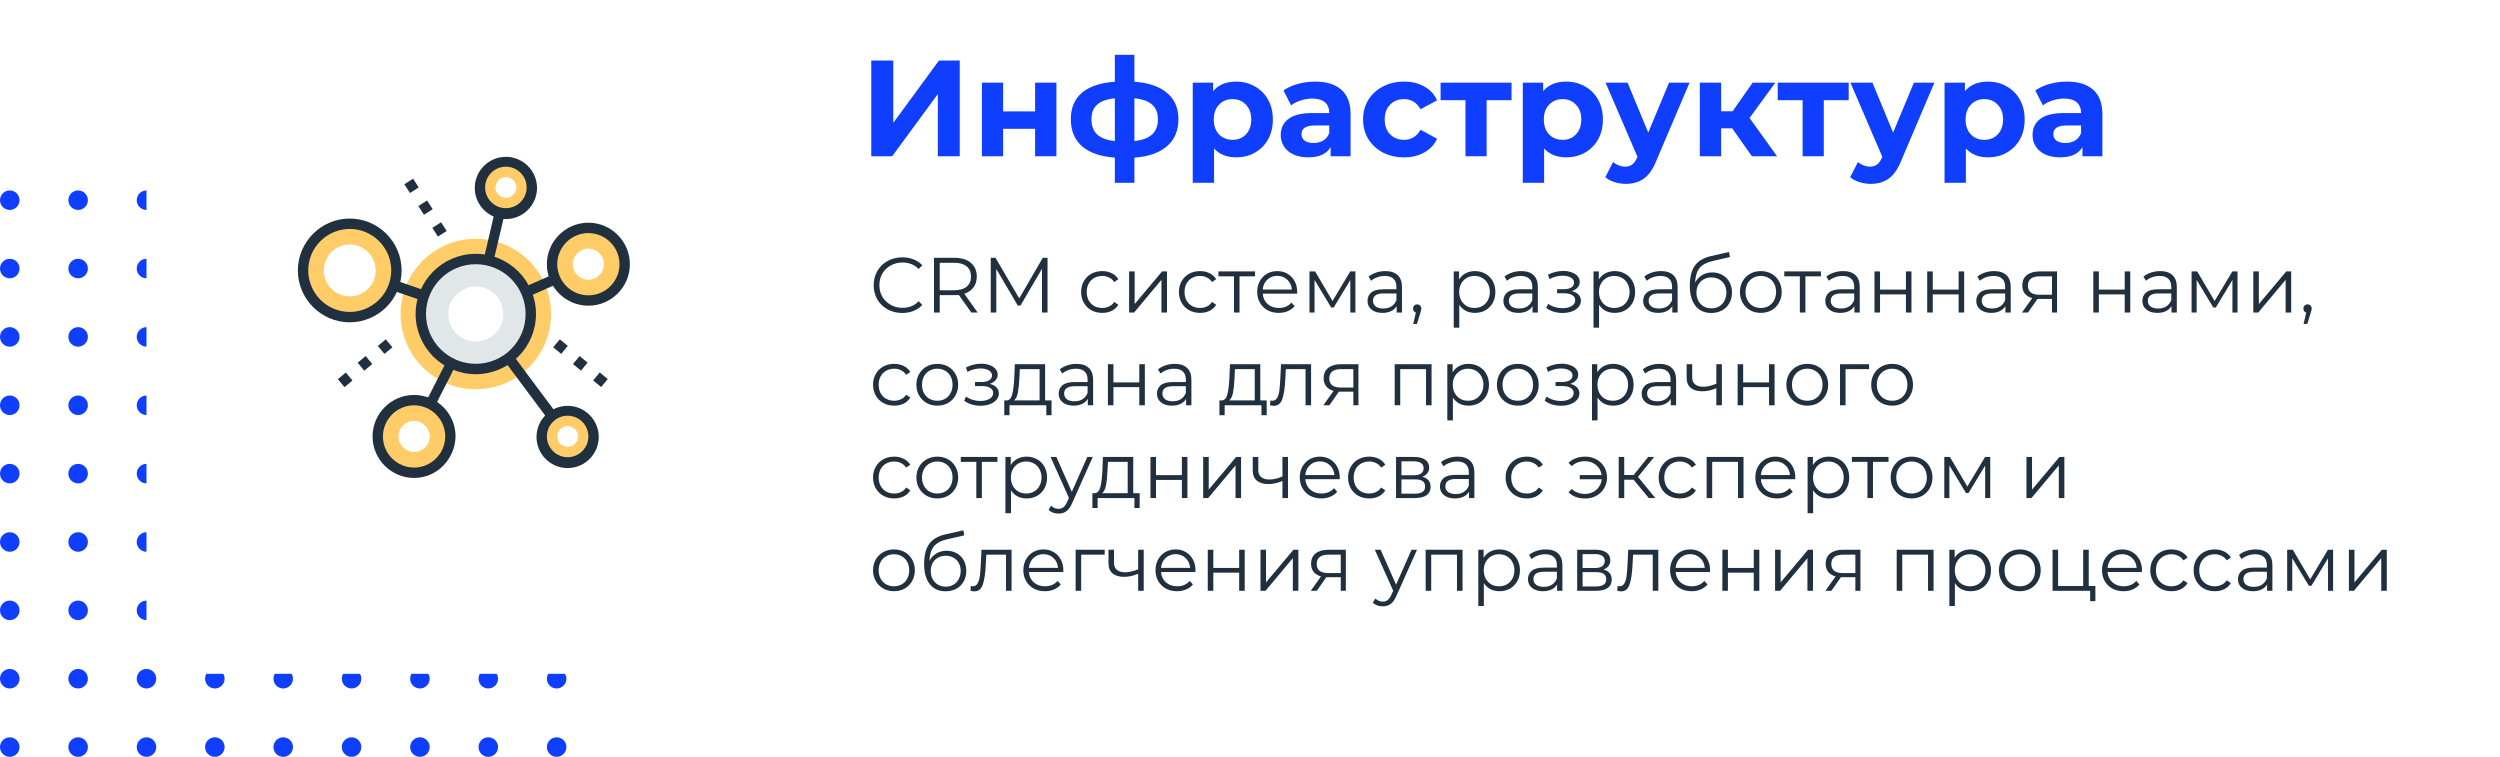 <?xml version="1.0" encoding="UTF-8"?> <svg xmlns="http://www.w3.org/2000/svg" width="512" height="155" viewBox="0 0 512 155" fill="none"> <g clip-path="url(#clip0)"> <path d="M178.436 12.4H182.944V25.168L192.296 12.4H196.552V32H192.072V19.26L182.72 32H178.436V12.4ZM201.096 16.936H205.436V22.816H211.988V16.936H216.356V32H211.988V26.372H205.436V32H201.096V16.936ZM241.342 24.412C241.342 26.745 240.558 28.593 238.99 29.956C237.44 31.3 235.219 32.075 232.326 32.28V37.432H228.322V32.28C225.428 32.075 223.198 31.309 221.63 29.984C220.08 28.64 219.306 26.783 219.306 24.412C219.306 22.079 220.071 20.268 221.602 18.98C223.151 17.692 225.391 16.945 228.322 16.74V11.224H232.326V16.74C235.219 16.945 237.44 17.701 238.99 19.008C240.558 20.315 241.342 22.116 241.342 24.412ZM223.534 24.412C223.534 25.756 223.916 26.792 224.682 27.52C225.447 28.248 226.66 28.705 228.322 28.892V20.128C226.66 20.296 225.447 20.735 224.682 21.444C223.916 22.135 223.534 23.124 223.534 24.412ZM232.326 28.892C233.987 28.705 235.2 28.248 235.966 27.52C236.75 26.792 237.142 25.756 237.142 24.412C237.142 23.124 236.75 22.135 235.966 21.444C235.2 20.735 233.987 20.296 232.326 20.128V28.892ZM253.175 16.712C254.575 16.712 255.845 17.039 256.983 17.692C258.141 18.327 259.046 19.232 259.699 20.408C260.353 21.565 260.679 22.919 260.679 24.468C260.679 26.017 260.353 27.38 259.699 28.556C259.046 29.713 258.141 30.619 256.983 31.272C255.845 31.907 254.575 32.224 253.175 32.224C251.253 32.224 249.741 31.617 248.639 30.404V37.432H244.271V16.936H248.443V18.672C249.526 17.365 251.103 16.712 253.175 16.712ZM252.419 28.64C253.539 28.64 254.454 28.267 255.163 27.52C255.891 26.755 256.255 25.737 256.255 24.468C256.255 23.199 255.891 22.191 255.163 21.444C254.454 20.679 253.539 20.296 252.419 20.296C251.299 20.296 250.375 20.679 249.647 21.444C248.938 22.191 248.583 23.199 248.583 24.468C248.583 25.737 248.938 26.755 249.647 27.52C250.375 28.267 251.299 28.64 252.419 28.64ZM269.347 16.712C271.68 16.712 273.472 17.272 274.723 18.392C275.973 19.493 276.599 21.164 276.599 23.404V32H272.511V30.124C271.689 31.524 270.159 32.224 267.919 32.224C266.761 32.224 265.753 32.028 264.895 31.636C264.055 31.244 263.411 30.703 262.963 30.012C262.515 29.321 262.291 28.537 262.291 27.66C262.291 26.26 262.813 25.159 263.859 24.356C264.923 23.553 266.556 23.152 268.759 23.152H272.231C272.231 22.2 271.941 21.472 271.363 20.968C270.784 20.445 269.916 20.184 268.759 20.184C267.956 20.184 267.163 20.315 266.379 20.576C265.613 20.819 264.96 21.155 264.419 21.584L262.851 18.532C263.672 17.953 264.652 17.505 265.791 17.188C266.948 16.871 268.133 16.712 269.347 16.712ZM269.011 29.284C269.757 29.284 270.42 29.116 270.999 28.78C271.577 28.425 271.988 27.912 272.231 27.24V25.7H269.235C267.443 25.7 266.547 26.288 266.547 27.464C266.547 28.024 266.761 28.472 267.191 28.808C267.639 29.125 268.245 29.284 269.011 29.284ZM287.561 32.224C285.956 32.224 284.509 31.897 283.221 31.244C281.952 30.572 280.953 29.648 280.225 28.472C279.516 27.296 279.161 25.961 279.161 24.468C279.161 22.975 279.516 21.64 280.225 20.464C280.953 19.288 281.952 18.373 283.221 17.72C284.509 17.048 285.956 16.712 287.561 16.712C289.148 16.712 290.529 17.048 291.705 17.72C292.9 18.373 293.768 19.316 294.309 20.548L290.921 22.368C290.137 20.987 289.008 20.296 287.533 20.296C286.394 20.296 285.452 20.669 284.705 21.416C283.958 22.163 283.585 23.18 283.585 24.468C283.585 25.756 283.958 26.773 284.705 27.52C285.452 28.267 286.394 28.64 287.533 28.64C289.026 28.64 290.156 27.949 290.921 26.568L294.309 28.416C293.768 29.611 292.9 30.544 291.705 31.216C290.529 31.888 289.148 32.224 287.561 32.224ZM309.565 20.52H304.469V32H300.129V20.52H295.033V16.936H309.565V20.52ZM320.769 16.712C322.169 16.712 323.438 17.039 324.577 17.692C325.734 18.327 326.64 19.232 327.293 20.408C327.946 21.565 328.273 22.919 328.273 24.468C328.273 26.017 327.946 27.38 327.293 28.556C326.64 29.713 325.734 30.619 324.577 31.272C323.438 31.907 322.169 32.224 320.769 32.224C318.846 32.224 317.334 31.617 316.233 30.404V37.432H311.865V16.936H316.037V18.672C317.12 17.365 318.697 16.712 320.769 16.712ZM320.013 28.64C321.133 28.64 322.048 28.267 322.757 27.52C323.485 26.755 323.849 25.737 323.849 24.468C323.849 23.199 323.485 22.191 322.757 21.444C322.048 20.679 321.133 20.296 320.013 20.296C318.893 20.296 317.969 20.679 317.241 21.444C316.532 22.191 316.177 23.199 316.177 24.468C316.177 25.737 316.532 26.755 317.241 27.52C317.969 28.267 318.893 28.64 320.013 28.64ZM346.016 16.936L339.212 32.924C338.522 34.66 337.663 35.883 336.636 36.592C335.628 37.301 334.406 37.656 332.968 37.656C332.184 37.656 331.41 37.535 330.644 37.292C329.879 37.049 329.254 36.713 328.768 36.284L330.364 33.176C330.7 33.475 331.083 33.708 331.512 33.876C331.96 34.044 332.399 34.128 332.828 34.128C333.426 34.128 333.911 33.979 334.284 33.68C334.658 33.4 334.994 32.924 335.292 32.252L335.348 32.112L328.824 16.936H333.332L337.56 27.156L341.816 16.936H346.016ZM354.759 26.288H352.491V32H348.123V16.936H352.491V22.788H354.843L358.931 16.936H363.579L358.315 24.16L363.943 32H358.791L354.759 26.288ZM378.608 20.52H373.512V32H369.172V20.52H364.076V16.936H378.608V20.52ZM396.165 16.936L389.361 32.924C388.67 34.66 387.811 35.883 386.785 36.592C385.777 37.301 384.554 37.656 383.117 37.656C382.333 37.656 381.558 37.535 380.793 37.292C380.027 37.049 379.402 36.713 378.917 36.284L380.513 33.176C380.849 33.475 381.231 33.708 381.661 33.876C382.109 34.044 382.547 34.128 382.977 34.128C383.574 34.128 384.059 33.979 384.433 33.68C384.806 33.4 385.142 32.924 385.441 32.252L385.497 32.112L378.973 16.936H383.481L387.709 27.156L391.965 16.936H396.165ZM407.148 16.712C408.548 16.712 409.817 17.039 410.956 17.692C412.113 18.327 413.019 19.232 413.672 20.408C414.325 21.565 414.652 22.919 414.652 24.468C414.652 26.017 414.325 27.38 413.672 28.556C413.019 29.713 412.113 30.619 410.956 31.272C409.817 31.907 408.548 32.224 407.148 32.224C405.225 32.224 403.713 31.617 402.612 30.404V37.432H398.244V16.936H402.416V18.672C403.499 17.365 405.076 16.712 407.148 16.712ZM406.392 28.64C407.512 28.64 408.427 28.267 409.136 27.52C409.864 26.755 410.228 25.737 410.228 24.468C410.228 23.199 409.864 22.191 409.136 21.444C408.427 20.679 407.512 20.296 406.392 20.296C405.272 20.296 404.348 20.679 403.62 21.444C402.911 22.191 402.556 23.199 402.556 24.468C402.556 25.737 402.911 26.755 403.62 27.52C404.348 28.267 405.272 28.64 406.392 28.64ZM423.319 16.712C425.653 16.712 427.445 17.272 428.695 18.392C429.946 19.493 430.571 21.164 430.571 23.404V32H426.483V30.124C425.662 31.524 424.131 32.224 421.891 32.224C420.734 32.224 419.726 32.028 418.867 31.636C418.027 31.244 417.383 30.703 416.935 30.012C416.487 29.321 416.263 28.537 416.263 27.66C416.263 26.26 416.786 25.159 417.831 24.356C418.895 23.553 420.529 23.152 422.731 23.152H426.203C426.203 22.2 425.914 21.472 425.335 20.968C424.757 20.445 423.889 20.184 422.731 20.184C421.929 20.184 421.135 20.315 420.351 20.576C419.586 20.819 418.933 21.155 418.391 21.584L416.823 18.532C417.645 17.953 418.625 17.505 419.763 17.188C420.921 16.871 422.106 16.712 423.319 16.712ZM422.983 29.284C423.73 29.284 424.393 29.116 424.971 28.78C425.55 28.425 425.961 27.912 426.203 27.24V25.7H423.207C421.415 25.7 420.519 26.288 420.519 27.464C420.519 28.024 420.734 28.472 421.163 28.808C421.611 29.125 422.218 29.284 422.983 29.284Z" fill="#103EFF"></path> <path d="M2 43C3.105 43 4 42.105 4 41C4 39.895 3.105 39 2 39C0.895 39 0 39.895 0 41C0 42.105 0.895 43 2 43Z" fill="#103EFF"></path> <path d="M16 43C17.105 43 18 42.105 18 41C18 39.895 17.105 39 16 39C14.895 39 14 39.895 14 41C14 42.105 14.895 43 16 43Z" fill="#103EFF"></path> <path d="M30 43C31.105 43 32 42.105 32 41C32 39.895 31.105 39 30 39C28.895 39 28 39.895 28 41C28 42.105 28.895 43 30 43Z" fill="#103EFF"></path> <path d="M44 43C45.105 43 46 42.105 46 41C46 39.895 45.105 39 44 39C42.895 39 42 39.895 42 41C42 42.105 42.895 43 44 43Z" fill="#103EFF"></path> <path d="M58 43C59.105 43 60 42.105 60 41C60 39.895 59.105 39 58 39C56.895 39 56 39.895 56 41C56 42.105 56.895 43 58 43Z" fill="#103EFF"></path> <path d="M72 43C73.105 43 74 42.105 74 41C74 39.895 73.105 39 72 39C70.895 39 70 39.895 70 41C70 42.105 70.895 43 72 43Z" fill="#103EFF"></path> <path d="M86 43C87.105 43 88 42.105 88 41C88 39.895 87.105 39 86 39C84.895 39 84 39.895 84 41C84 42.105 84.895 43 86 43Z" fill="#103EFF"></path> <path d="M100 43C101.105 43 102 42.105 102 41C102 39.895 101.105 39 100 39C98.895 39 98 39.895 98 41C98 42.105 98.895 43 100 43Z" fill="#103EFF"></path> <path d="M114 43C115.105 43 116 42.105 116 41C116 39.895 115.105 39 114 39C112.895 39 112 39.895 112 41C112 42.105 112.895 43 114 43Z" fill="#103EFF"></path> <path d="M2 57C3.105 57 4 56.105 4 55C4 53.895 3.105 53 2 53C0.895 53 0 53.895 0 55C0 56.105 0.895 57 2 57Z" fill="#103EFF"></path> <path d="M16 57C17.105 57 18 56.105 18 55C18 53.895 17.105 53 16 53C14.895 53 14 53.895 14 55C14 56.105 14.895 57 16 57Z" fill="#103EFF"></path> <path d="M30 57C31.105 57 32 56.105 32 55C32 53.895 31.105 53 30 53C28.895 53 28 53.895 28 55C28 56.105 28.895 57 30 57Z" fill="#103EFF"></path> <path d="M44 57C45.105 57 46 56.105 46 55C46 53.895 45.105 53 44 53C42.895 53 42 53.895 42 55C42 56.105 42.895 57 44 57Z" fill="#103EFF"></path> <path d="M58 57C59.105 57 60 56.105 60 55C60 53.895 59.105 53 58 53C56.895 53 56 53.895 56 55C56 56.105 56.895 57 58 57Z" fill="#103EFF"></path> <path d="M72 57C73.105 57 74 56.105 74 55C74 53.895 73.105 53 72 53C70.895 53 70 53.895 70 55C70 56.105 70.895 57 72 57Z" fill="#103EFF"></path> <path d="M86 57C87.105 57 88 56.105 88 55C88 53.895 87.105 53 86 53C84.895 53 84 53.895 84 55C84 56.105 84.895 57 86 57Z" fill="#103EFF"></path> <path d="M100 57C101.105 57 102 56.105 102 55C102 53.895 101.105 53 100 53C98.895 53 98 53.895 98 55C98 56.105 98.895 57 100 57Z" fill="#103EFF"></path> <path d="M114 57C115.105 57 116 56.105 116 55C116 53.895 115.105 53 114 53C112.895 53 112 53.895 112 55C112 56.105 112.895 57 114 57Z" fill="#103EFF"></path> <path d="M2 71C3.105 71 4 70.105 4 69C4 67.895 3.105 67 2 67C0.895 67 0 67.895 0 69C0 70.105 0.895 71 2 71Z" fill="#103EFF"></path> <path d="M16 71C17.105 71 18 70.105 18 69C18 67.895 17.105 67 16 67C14.895 67 14 67.895 14 69C14 70.105 14.895 71 16 71Z" fill="#103EFF"></path> <path d="M30 71C31.105 71 32 70.105 32 69C32 67.895 31.105 67 30 67C28.895 67 28 67.895 28 69C28 70.105 28.895 71 30 71Z" fill="#103EFF"></path> <path d="M44 71C45.105 71 46 70.105 46 69C46 67.895 45.105 67 44 67C42.895 67 42 67.895 42 69C42 70.105 42.895 71 44 71Z" fill="#103EFF"></path> <path d="M58 71C59.105 71 60 70.105 60 69C60 67.895 59.105 67 58 67C56.895 67 56 67.895 56 69C56 70.105 56.895 71 58 71Z" fill="#103EFF"></path> <path d="M72 71C73.105 71 74 70.105 74 69C74 67.895 73.105 67 72 67C70.895 67 70 67.895 70 69C70 70.105 70.895 71 72 71Z" fill="#103EFF"></path> <path d="M86 71C87.105 71 88 70.105 88 69C88 67.895 87.105 67 86 67C84.895 67 84 67.895 84 69C84 70.105 84.895 71 86 71Z" fill="#103EFF"></path> <path d="M100 71C101.105 71 102 70.105 102 69C102 67.895 101.105 67 100 67C98.895 67 98 67.895 98 69C98 70.105 98.895 71 100 71Z" fill="#103EFF"></path> <path d="M114 71C115.105 71 116 70.105 116 69C116 67.895 115.105 67 114 67C112.895 67 112 67.895 112 69C112 70.105 112.895 71 114 71Z" fill="#103EFF"></path> <path d="M2 85C3.105 85 4 84.105 4 83C4 81.895 3.105 81 2 81C0.895 81 0 81.895 0 83C0 84.105 0.895 85 2 85Z" fill="#103EFF"></path> <path d="M16 85C17.105 85 18 84.105 18 83C18 81.895 17.105 81 16 81C14.895 81 14 81.895 14 83C14 84.105 14.895 85 16 85Z" fill="#103EFF"></path> <path d="M30 85C31.105 85 32 84.105 32 83C32 81.895 31.105 81 30 81C28.895 81 28 81.895 28 83C28 84.105 28.895 85 30 85Z" fill="#103EFF"></path> <path d="M44 85C45.105 85 46 84.105 46 83C46 81.895 45.105 81 44 81C42.895 81 42 81.895 42 83C42 84.105 42.895 85 44 85Z" fill="#103EFF"></path> <path d="M58 85C59.105 85 60 84.105 60 83C60 81.895 59.105 81 58 81C56.895 81 56 81.895 56 83C56 84.105 56.895 85 58 85Z" fill="#103EFF"></path> <path d="M72 85C73.105 85 74 84.105 74 83C74 81.895 73.105 81 72 81C70.895 81 70 81.895 70 83C70 84.105 70.895 85 72 85Z" fill="#103EFF"></path> <path d="M86 85C87.105 85 88 84.105 88 83C88 81.895 87.105 81 86 81C84.895 81 84 81.895 84 83C84 84.105 84.895 85 86 85Z" fill="#103EFF"></path> <path d="M100 85C101.105 85 102 84.105 102 83C102 81.895 101.105 81 100 81C98.895 81 98 81.895 98 83C98 84.105 98.895 85 100 85Z" fill="#103EFF"></path> <path d="M114 85C115.105 85 116 84.105 116 83C116 81.895 115.105 81 114 81C112.895 81 112 81.895 112 83C112 84.105 112.895 85 114 85Z" fill="#103EFF"></path> <path d="M2 99C3.105 99 4 98.105 4 97C4 95.895 3.105 95 2 95C0.895 95 0 95.895 0 97C0 98.105 0.895 99 2 99Z" fill="#103EFF"></path> <path d="M16 99C17.105 99 18 98.105 18 97C18 95.895 17.105 95 16 95C14.895 95 14 95.895 14 97C14 98.105 14.895 99 16 99Z" fill="#103EFF"></path> <path d="M30 99C31.105 99 32 98.105 32 97C32 95.895 31.105 95 30 95C28.895 95 28 95.895 28 97C28 98.105 28.895 99 30 99Z" fill="#103EFF"></path> <path d="M44 99C45.105 99 46 98.105 46 97C46 95.895 45.105 95 44 95C42.895 95 42 95.895 42 97C42 98.105 42.895 99 44 99Z" fill="#103EFF"></path> <path d="M58 99C59.105 99 60 98.105 60 97C60 95.895 59.105 95 58 95C56.895 95 56 95.895 56 97C56 98.105 56.895 99 58 99Z" fill="#103EFF"></path> <path d="M72 99C73.105 99 74 98.105 74 97C74 95.895 73.105 95 72 95C70.895 95 70 95.895 70 97C70 98.105 70.895 99 72 99Z" fill="#103EFF"></path> <path d="M86 99C87.105 99 88 98.105 88 97C88 95.895 87.105 95 86 95C84.895 95 84 95.895 84 97C84 98.105 84.895 99 86 99Z" fill="#103EFF"></path> <path d="M100 99C101.105 99 102 98.105 102 97C102 95.895 101.105 95 100 95C98.895 95 98 95.895 98 97C98 98.105 98.895 99 100 99Z" fill="#103EFF"></path> <path d="M114 99C115.105 99 116 98.105 116 97C116 95.895 115.105 95 114 95C112.895 95 112 95.895 112 97C112 98.105 112.895 99 114 99Z" fill="#103EFF"></path> <path d="M2 113C3.105 113 4 112.105 4 111C4 109.895 3.105 109 2 109C0.895 109 0 109.895 0 111C0 112.105 0.895 113 2 113Z" fill="#103EFF"></path> <path d="M16 113C17.105 113 18 112.105 18 111C18 109.895 17.105 109 16 109C14.895 109 14 109.895 14 111C14 112.105 14.895 113 16 113Z" fill="#103EFF"></path> <path d="M30 113C31.105 113 32 112.105 32 111C32 109.895 31.105 109 30 109C28.895 109 28 109.895 28 111C28 112.105 28.895 113 30 113Z" fill="#103EFF"></path> <path d="M44 113C45.105 113 46 112.105 46 111C46 109.895 45.105 109 44 109C42.895 109 42 109.895 42 111C42 112.105 42.895 113 44 113Z" fill="#103EFF"></path> <path d="M58 113C59.105 113 60 112.105 60 111C60 109.895 59.105 109 58 109C56.895 109 56 109.895 56 111C56 112.105 56.895 113 58 113Z" fill="#103EFF"></path> <path d="M72 113C73.105 113 74 112.105 74 111C74 109.895 73.105 109 72 109C70.895 109 70 109.895 70 111C70 112.105 70.895 113 72 113Z" fill="#103EFF"></path> <path d="M86 113C87.105 113 88 112.105 88 111C88 109.895 87.105 109 86 109C84.895 109 84 109.895 84 111C84 112.105 84.895 113 86 113Z" fill="#103EFF"></path> <path d="M100 113C101.105 113 102 112.105 102 111C102 109.895 101.105 109 100 109C98.895 109 98 109.895 98 111C98 112.105 98.895 113 100 113Z" fill="#103EFF"></path> <path d="M114 113C115.105 113 116 112.105 116 111C116 109.895 115.105 109 114 109C112.895 109 112 109.895 112 111C112 112.105 112.895 113 114 113Z" fill="#103EFF"></path> <path d="M2 127C3.105 127 4 126.105 4 125C4 123.895 3.105 123 2 123C0.895 123 0 123.895 0 125C0 126.105 0.895 127 2 127Z" fill="#103EFF"></path> <path d="M16 127C17.105 127 18 126.105 18 125C18 123.895 17.105 123 16 123C14.895 123 14 123.895 14 125C14 126.105 14.895 127 16 127Z" fill="#103EFF"></path> <path d="M30 127C31.105 127 32 126.105 32 125C32 123.895 31.105 123 30 123C28.895 123 28 123.895 28 125C28 126.105 28.895 127 30 127Z" fill="#103EFF"></path> <path d="M44 127C45.105 127 46 126.105 46 125C46 123.895 45.105 123 44 123C42.895 123 42 123.895 42 125C42 126.105 42.895 127 44 127Z" fill="#103EFF"></path> <path d="M58 127C59.105 127 60 126.105 60 125C60 123.895 59.105 123 58 123C56.895 123 56 123.895 56 125C56 126.105 56.895 127 58 127Z" fill="#103EFF"></path> <path d="M72 127C73.105 127 74 126.105 74 125C74 123.895 73.105 123 72 123C70.895 123 70 123.895 70 125C70 126.105 70.895 127 72 127Z" fill="#103EFF"></path> <path d="M86 127C87.105 127 88 126.105 88 125C88 123.895 87.105 123 86 123C84.895 123 84 123.895 84 125C84 126.105 84.895 127 86 127Z" fill="#103EFF"></path> <path d="M100 127C101.105 127 102 126.105 102 125C102 123.895 101.105 123 100 123C98.895 123 98 123.895 98 125C98 126.105 98.895 127 100 127Z" fill="#103EFF"></path> <path d="M114 127C115.105 127 116 126.105 116 125C116 123.895 115.105 123 114 123C112.895 123 112 123.895 112 125C112 126.105 112.895 127 114 127Z" fill="#103EFF"></path> <path d="M2 141C3.105 141 4 140.105 4 139C4 137.895 3.105 137 2 137C0.895 137 0 137.895 0 139C0 140.105 0.895 141 2 141Z" fill="#103EFF"></path> <path d="M16 141C17.105 141 18 140.105 18 139C18 137.895 17.105 137 16 137C14.895 137 14 137.895 14 139C14 140.105 14.895 141 16 141Z" fill="#103EFF"></path> <path d="M30 141C31.105 141 32 140.105 32 139C32 137.895 31.105 137 30 137C28.895 137 28 137.895 28 139C28 140.105 28.895 141 30 141Z" fill="#103EFF"></path> <path d="M44 141C45.105 141 46 140.105 46 139C46 137.895 45.105 137 44 137C42.895 137 42 137.895 42 139C42 140.105 42.895 141 44 141Z" fill="#103EFF"></path> <path d="M58 141C59.105 141 60 140.105 60 139C60 137.895 59.105 137 58 137C56.895 137 56 137.895 56 139C56 140.105 56.895 141 58 141Z" fill="#103EFF"></path> <path d="M72 141C73.105 141 74 140.105 74 139C74 137.895 73.105 137 72 137C70.895 137 70 137.895 70 139C70 140.105 70.895 141 72 141Z" fill="#103EFF"></path> <path d="M86 141C87.105 141 88 140.105 88 139C88 137.895 87.105 137 86 137C84.895 137 84 137.895 84 139C84 140.105 84.895 141 86 141Z" fill="#103EFF"></path> <path d="M100 141C101.105 141 102 140.105 102 139C102 137.895 101.105 137 100 137C98.895 137 98 137.895 98 139C98 140.105 98.895 141 100 141Z" fill="#103EFF"></path> <path d="M114 141C115.105 141 116 140.105 116 139C116 137.895 115.105 137 114 137C112.895 137 112 137.895 112 139C112 140.105 112.895 141 114 141Z" fill="#103EFF"></path> <path d="M2 155C3.105 155 4 154.105 4 153C4 151.895 3.105 151 2 151C0.895 151 0 151.895 0 153C0 154.105 0.895 155 2 155Z" fill="#103EFF"></path> <path d="M16 155C17.105 155 18 154.105 18 153C18 151.895 17.105 151 16 151C14.895 151 14 151.895 14 153C14 154.105 14.895 155 16 155Z" fill="#103EFF"></path> <path d="M30 155C31.105 155 32 154.105 32 153C32 151.895 31.105 151 30 151C28.895 151 28 151.895 28 153C28 154.105 28.895 155 30 155Z" fill="#103EFF"></path> <path d="M44 155C45.105 155 46 154.105 46 153C46 151.895 45.105 151 44 151C42.895 151 42 151.895 42 153C42 154.105 42.895 155 44 155Z" fill="#103EFF"></path> <path d="M58 155C59.105 155 60 154.105 60 153C60 151.895 59.105 151 58 151C56.895 151 56 151.895 56 153C56 154.105 56.895 155 58 155Z" fill="#103EFF"></path> <path d="M72 155C73.105 155 74 154.105 74 153C74 151.895 73.105 151 72 151C70.895 151 70 151.895 70 153C70 154.105 70.895 155 72 155Z" fill="#103EFF"></path> <path d="M86 155C87.105 155 88 154.105 88 153C88 151.895 87.105 151 86 151C84.895 151 84 151.895 84 153C84 154.105 84.895 155 86 155Z" fill="#103EFF"></path> <path d="M100 155C101.105 155 102 154.105 102 153C102 151.895 101.105 151 100 151C98.895 151 98 151.895 98 153C98 154.105 98.895 155 100 155Z" fill="#103EFF"></path> <path d="M114 155C115.105 155 116 154.105 116 153C116 151.895 115.105 151 114 151C112.895 151 112 151.895 112 153C112 154.105 112.895 155 114 155Z" fill="#103EFF"></path> <g filter="url(#filter0_d)"> <path d="M152 0H38C33.582 0 30 3.582 30 8V122C30 126.418 33.582 130 38 130H152C156.418 130 160 126.418 160 122V8C160 3.582 156.418 0 152 0Z" fill="white"></path> </g> <path d="M97.444 79.716C105.952 79.716 112.85 72.818 112.85 64.309C112.85 55.801 105.952 48.903 97.444 48.903C88.935 48.903 82.038 55.801 82.038 64.309C82.038 72.818 88.935 79.716 97.444 79.716Z" fill="#FFCC68"></path> <path d="M97.444 65.372C97.231 65.372 96.913 65.266 96.806 65.159C96.488 64.947 96.381 64.522 96.488 64.097L102.544 38.172C102.65 37.641 103.288 37.216 103.819 37.428C104.35 37.534 104.775 38.172 104.563 38.703L98.931 62.503L119.969 53.259C120.5 53.047 121.138 53.259 121.35 53.791C121.562 54.322 121.35 54.959 120.819 55.172L97.763 65.372C97.763 65.372 97.656 65.372 97.444 65.372Z" fill="#20303E"></path> <path d="M84.8 90.447C84.587 90.447 84.481 90.447 84.269 90.341C83.737 90.128 83.525 89.384 83.844 88.959L96.594 63.885C96.806 63.566 97.125 63.353 97.444 63.353C97.763 63.353 98.187 63.46 98.4 63.778L117.1 88.853C117.419 89.278 117.312 90.022 116.887 90.341C116.462 90.659 115.719 90.553 115.4 90.128L97.656 66.328L85.65 89.916C85.544 90.234 85.118 90.447 84.8 90.447Z" fill="#20303E"></path> <path d="M97.444 65.372C97.337 65.372 97.231 65.372 97.125 65.266L71.306 56.341C70.775 56.128 70.456 55.597 70.669 54.959C70.881 54.428 71.412 54.109 72.05 54.322L97.869 63.247C98.4 63.459 98.719 63.991 98.506 64.628C98.4 65.053 97.975 65.372 97.444 65.372Z" fill="#20303E"></path> <path d="M97.444 75.572C103.664 75.572 108.706 70.529 108.706 64.309C108.706 58.089 103.664 53.047 97.444 53.047C91.224 53.047 86.181 58.089 86.181 64.309C86.181 70.529 91.224 75.572 97.444 75.572Z" fill="#E1E6E8"></path> <path d="M97.444 76.634C90.644 76.634 85.119 71.109 85.119 64.309C85.119 57.509 90.644 51.984 97.444 51.984C104.244 51.984 109.769 57.509 109.769 64.309C109.769 71.109 104.244 76.634 97.444 76.634ZM97.444 54.109C91.812 54.109 87.244 58.678 87.244 64.309C87.244 69.94 91.812 74.509 97.444 74.509C103.075 74.509 107.644 69.94 107.644 64.309C107.644 58.678 103.075 54.109 97.444 54.109Z" fill="#20303E"></path> <path d="M97.443 69.941C100.553 69.941 103.075 67.419 103.075 64.309C103.075 61.199 100.553 58.678 97.443 58.678C94.333 58.678 91.812 61.199 91.812 64.309C91.812 67.419 94.333 69.941 97.443 69.941Z" fill="white"></path> <path d="M71.625 64.947C76.906 64.947 81.187 60.666 81.187 55.384C81.187 50.103 76.906 45.822 71.625 45.822C66.344 45.822 62.062 50.103 62.062 55.384C62.062 60.666 66.344 64.947 71.625 64.947Z" fill="#FFCC68"></path> <path d="M71.625 66.01C65.781 66.01 61 61.228 61 55.384C61 49.541 65.781 44.759 71.625 44.759C77.469 44.759 82.25 49.541 82.25 55.384C82.25 61.228 77.469 66.01 71.625 66.01ZM71.625 46.884C66.95 46.884 63.125 50.709 63.125 55.384C63.125 60.059 66.95 63.884 71.625 63.884C76.3 63.884 80.125 60.059 80.125 55.384C80.125 50.709 76.3 46.884 71.625 46.884Z" fill="#20303E"></path> <path d="M71.625 60.697C74.559 60.697 76.938 58.318 76.938 55.384C76.938 52.45 74.559 50.072 71.625 50.072C68.691 50.072 66.312 52.45 66.312 55.384C66.312 58.318 68.691 60.697 71.625 60.697Z" fill="white"></path> <path d="M84.8 96.822C88.907 96.822 92.237 93.492 92.237 89.384C92.237 85.277 88.907 81.947 84.8 81.947C80.692 81.947 77.362 85.277 77.362 89.384C77.362 93.492 80.692 96.822 84.8 96.822Z" fill="#FFCC68"></path> <path d="M84.8 97.884C80.125 97.884 76.3 94.059 76.3 89.384C76.3 84.709 80.125 80.884 84.8 80.884C89.475 80.884 93.3 84.709 93.3 89.384C93.194 94.059 89.475 97.884 84.8 97.884ZM84.8 83.009C81.293 83.009 78.425 85.878 78.425 89.384C78.425 92.891 81.293 95.759 84.8 95.759C88.306 95.759 91.175 92.891 91.175 89.384C91.175 85.878 88.306 83.009 84.8 83.009Z" fill="#20303E"></path> <path d="M84.8 92.572C86.56 92.572 87.987 91.145 87.987 89.384C87.987 87.624 86.56 86.197 84.8 86.197C83.039 86.197 81.612 87.624 81.612 89.384C81.612 91.145 83.039 92.572 84.8 92.572Z" fill="white"></path> <path d="M120.5 61.547C124.608 61.547 127.937 58.217 127.937 54.109C127.937 50.002 124.608 46.672 120.5 46.672C116.392 46.672 113.062 50.002 113.062 54.109C113.062 58.217 116.392 61.547 120.5 61.547Z" fill="#FFCC68"></path> <path d="M120.5 62.609C115.826 62.609 112 58.784 112 54.109C112 49.434 115.826 45.609 120.5 45.609C125.175 45.609 129 49.434 129 54.109C129 58.784 125.175 62.609 120.5 62.609ZM120.5 47.734C116.994 47.734 114.125 50.603 114.125 54.109C114.125 57.616 116.994 60.485 120.5 60.485C124.007 60.485 126.875 57.616 126.875 54.109C126.875 50.603 124.007 47.734 120.5 47.734Z" fill="#20303E"></path> <path d="M120.5 57.297C122.26 57.297 123.688 55.87 123.688 54.109C123.688 52.349 122.26 50.922 120.5 50.922C118.74 50.922 117.312 52.349 117.312 54.109C117.312 55.87 118.74 57.297 120.5 57.297Z" fill="white"></path> <path d="M103.606 43.697C106.541 43.697 108.919 41.319 108.919 38.385C108.919 35.45 106.541 33.072 103.606 33.072C100.672 33.072 98.294 35.45 98.294 38.385C98.294 41.319 100.672 43.697 103.606 43.697Z" fill="#FFCC68"></path> <path d="M103.607 44.866C100.1 44.866 97.231 41.997 97.231 38.49C97.231 34.984 100.1 32.115 103.607 32.115C107.113 32.115 109.982 34.984 109.982 38.49C109.982 41.997 107.113 44.866 103.607 44.866ZM103.607 34.134C101.269 34.134 99.356 36.047 99.356 38.384C99.356 40.722 101.269 42.634 103.607 42.634C105.944 42.634 107.857 40.722 107.857 38.384C107.857 36.047 105.944 34.134 103.607 34.134Z" fill="#20303E"></path> <path d="M103.606 40.51C104.78 40.51 105.731 39.558 105.731 38.385C105.731 37.211 104.78 36.26 103.606 36.26C102.433 36.26 101.481 37.211 101.481 38.385C101.481 39.558 102.433 40.51 103.606 40.51Z" fill="white"></path> <path d="M116.25 94.697C119.184 94.697 121.563 92.318 121.563 89.384C121.563 86.45 119.184 84.072 116.25 84.072C113.316 84.072 110.938 86.45 110.938 89.384C110.938 92.318 113.316 94.697 116.25 94.697Z" fill="#FFCC68"></path> <path d="M116.25 95.865C112.744 95.865 109.875 92.997 109.875 89.49C109.875 85.984 112.744 83.115 116.25 83.115C119.756 83.115 122.625 85.984 122.625 89.49C122.625 92.997 119.756 95.865 116.25 95.865ZM116.25 85.134C113.913 85.134 112 87.047 112 89.384C112 91.722 113.912 93.634 116.25 93.634C118.588 93.634 120.5 91.722 120.5 89.384C120.5 87.047 118.588 85.134 116.25 85.134Z" fill="#20303E"></path> <path d="M116.25 91.509C117.424 91.509 118.375 90.558 118.375 89.384C118.375 88.211 117.424 87.259 116.25 87.259C115.076 87.259 114.125 88.211 114.125 89.384C114.125 90.558 115.076 91.509 116.25 91.509Z" fill="white"></path> <path d="M114.927 72.478L116.285 70.844L114.651 69.486L113.293 71.119L114.927 72.478Z" fill="#20303E"></path> <path d="M118.982 75.907L120.341 74.274L118.707 72.915L117.348 74.548L118.982 75.907Z" fill="#20303E"></path> <path d="M123.105 79.264L124.464 77.63L122.831 76.271L121.472 77.905L123.105 79.264Z" fill="#20303E"></path> <path d="M83.961 39.528L85.751 38.383L84.605 36.593L82.815 37.738L83.961 39.528Z" fill="#20303E"></path> <path d="M86.824 43.99L88.614 42.844L87.468 41.055L85.679 42.2L86.824 43.99Z" fill="#20303E"></path> <path d="M89.689 48.451L91.478 47.305L90.333 45.516L88.543 46.661L89.689 48.451Z" fill="#20303E"></path> <path d="M78.735 72.478L80.369 71.119L79.01 69.486L77.376 70.845L78.735 72.478Z" fill="#20303E"></path> <path d="M74.604 75.914L76.238 74.556L74.879 72.922L73.246 74.28L74.604 75.914Z" fill="#20303E"></path> <path d="M70.552 79.287L72.186 77.929L70.827 76.295L69.193 77.654L70.552 79.287Z" fill="#20303E"></path> <path d="M184.784 64.096C183.675 64.096 182.672 63.851 181.776 63.36C180.891 62.869 180.192 62.192 179.68 61.328C179.179 60.453 178.928 59.477 178.928 58.4C178.928 57.323 179.179 56.352 179.68 55.488C180.192 54.613 180.896 53.931 181.792 53.44C182.688 52.949 183.691 52.704 184.8 52.704C185.632 52.704 186.4 52.843 187.104 53.12C187.808 53.397 188.405 53.803 188.896 54.336L188.144 55.088C187.269 54.203 186.165 53.76 184.832 53.76C183.947 53.76 183.141 53.963 182.416 54.368C181.691 54.773 181.12 55.328 180.704 56.032C180.299 56.736 180.096 57.525 180.096 58.4C180.096 59.275 180.299 60.064 180.704 60.768C181.12 61.472 181.691 62.027 182.416 62.432C183.141 62.837 183.947 63.04 184.832 63.04C186.176 63.04 187.28 62.592 188.144 61.696L188.896 62.448C188.405 62.981 187.803 63.392 187.088 63.68C186.384 63.957 185.616 64.096 184.784 64.096ZM198.925 64L196.365 60.4C196.077 60.432 195.778 60.448 195.469 60.448H192.461V64H191.277V52.8H195.469C196.898 52.8 198.018 53.141 198.829 53.824C199.64 54.507 200.045 55.445 200.045 56.64C200.045 57.515 199.821 58.256 199.373 58.864C198.936 59.461 198.306 59.893 197.485 60.16L200.221 64H198.925ZM195.437 59.44C196.546 59.44 197.394 59.195 197.981 58.704C198.568 58.213 198.861 57.525 198.861 56.64C198.861 55.733 198.568 55.04 197.981 54.56C197.394 54.069 196.546 53.824 195.437 53.824H192.461V59.44H195.437ZM214.536 52.8V64H213.4V55.04L209 62.576H208.44L204.04 55.088V64H202.904V52.8H203.88L208.744 61.104L213.56 52.8H214.536ZM225.745 64.08C224.913 64.08 224.167 63.899 223.505 63.536C222.855 63.173 222.343 62.667 221.969 62.016C221.596 61.355 221.409 60.613 221.409 59.792C221.409 58.971 221.596 58.235 221.969 57.584C222.343 56.933 222.855 56.427 223.505 56.064C224.167 55.701 224.913 55.52 225.745 55.52C226.471 55.52 227.116 55.664 227.681 55.952C228.257 56.229 228.711 56.64 229.041 57.184L228.193 57.76C227.916 57.344 227.564 57.035 227.137 56.832C226.711 56.619 226.247 56.512 225.745 56.512C225.137 56.512 224.588 56.651 224.097 56.928C223.617 57.195 223.239 57.579 222.961 58.08C222.695 58.581 222.561 59.152 222.561 59.792C222.561 60.443 222.695 61.019 222.961 61.52C223.239 62.011 223.617 62.395 224.097 62.672C224.588 62.939 225.137 63.072 225.745 63.072C226.247 63.072 226.711 62.971 227.137 62.768C227.564 62.565 227.916 62.256 228.193 61.84L229.041 62.416C228.711 62.96 228.257 63.376 227.681 63.664C227.105 63.941 226.46 64.08 225.745 64.08ZM231.241 55.584H232.377V62.272L237.993 55.584H239.001V64H237.865V57.312L232.265 64H231.241V55.584ZM245.777 64.08C244.945 64.08 244.198 63.899 243.537 63.536C242.886 63.173 242.374 62.667 242.001 62.016C241.627 61.355 241.441 60.613 241.441 59.792C241.441 58.971 241.627 58.235 242.001 57.584C242.374 56.933 242.886 56.427 243.537 56.064C244.198 55.701 244.945 55.52 245.777 55.52C246.502 55.52 247.147 55.664 247.713 55.952C248.289 56.229 248.742 56.64 249.073 57.184L248.225 57.76C247.947 57.344 247.595 57.035 247.169 56.832C246.742 56.619 246.278 56.512 245.777 56.512C245.169 56.512 244.619 56.651 244.129 56.928C243.649 57.195 243.27 57.579 242.993 58.08C242.726 58.581 242.593 59.152 242.593 59.792C242.593 60.443 242.726 61.019 242.993 61.52C243.27 62.011 243.649 62.395 244.129 62.672C244.619 62.939 245.169 63.072 245.777 63.072C246.278 63.072 246.742 62.971 247.169 62.768C247.595 62.565 247.947 62.256 248.225 61.84L249.073 62.416C248.742 62.96 248.289 63.376 247.713 63.664C247.137 63.941 246.491 64.08 245.777 64.08ZM257.036 56.592H253.852V64H252.716V56.592H249.532V55.584H257.036V56.592ZM265.648 60.144H258.608C258.672 61.019 259.008 61.728 259.616 62.272C260.224 62.805 260.992 63.072 261.92 63.072C262.443 63.072 262.923 62.981 263.36 62.8C263.797 62.608 264.176 62.331 264.496 61.968L265.136 62.704C264.763 63.152 264.293 63.493 263.728 63.728C263.173 63.963 262.56 64.08 261.888 64.08C261.024 64.08 260.256 63.899 259.584 63.536C258.923 63.163 258.405 62.651 258.032 62C257.659 61.349 257.472 60.613 257.472 59.792C257.472 58.971 257.648 58.235 258 57.584C258.363 56.933 258.853 56.427 259.472 56.064C260.101 55.701 260.805 55.52 261.584 55.52C262.363 55.52 263.061 55.701 263.68 56.064C264.299 56.427 264.784 56.933 265.136 57.584C265.488 58.224 265.664 58.96 265.664 59.792L265.648 60.144ZM261.584 56.496C260.773 56.496 260.091 56.757 259.536 57.28C258.992 57.792 258.683 58.464 258.608 59.296H264.576C264.501 58.464 264.187 57.792 263.632 57.28C263.088 56.757 262.405 56.496 261.584 56.496ZM277.587 55.584V64H276.547V57.344L273.139 62.976H272.627L269.219 57.328V64H268.179V55.584H269.331L272.899 61.648L276.531 55.584H277.587ZM283.715 55.52C284.814 55.52 285.656 55.797 286.243 56.352C286.83 56.896 287.123 57.707 287.123 58.784V64H286.035V62.688C285.779 63.125 285.4 63.467 284.899 63.712C284.408 63.957 283.822 64.08 283.139 64.08C282.2 64.08 281.454 63.856 280.899 63.408C280.344 62.96 280.067 62.368 280.067 61.632C280.067 60.917 280.323 60.341 280.835 59.904C281.358 59.467 282.184 59.248 283.315 59.248H285.987V58.736C285.987 58.011 285.784 57.461 285.379 57.088C284.974 56.704 284.382 56.512 283.603 56.512C283.07 56.512 282.558 56.603 282.067 56.784C281.576 56.955 281.155 57.195 280.803 57.504L280.291 56.656C280.718 56.293 281.23 56.016 281.827 55.824C282.424 55.621 283.054 55.52 283.715 55.52ZM283.315 63.184C283.955 63.184 284.504 63.04 284.963 62.752C285.422 62.453 285.763 62.027 285.987 61.472V60.096H283.347C281.907 60.096 281.187 60.597 281.187 61.6C281.187 62.091 281.374 62.48 281.747 62.768C282.12 63.045 282.643 63.184 283.315 63.184ZM290.243 62.336C290.489 62.336 290.691 62.421 290.851 62.592C291.011 62.752 291.091 62.955 291.091 63.2C291.091 63.328 291.07 63.467 291.027 63.616C290.995 63.765 290.942 63.936 290.867 64.128L290.195 66.336H289.427L289.971 64.016C289.801 63.963 289.662 63.867 289.555 63.728C289.449 63.579 289.395 63.403 289.395 63.2C289.395 62.955 289.475 62.752 289.635 62.592C289.795 62.421 289.998 62.336 290.243 62.336ZM302.061 55.52C302.851 55.52 303.565 55.701 304.205 56.064C304.845 56.416 305.347 56.917 305.709 57.568C306.072 58.219 306.253 58.96 306.253 59.792C306.253 60.635 306.072 61.381 305.709 62.032C305.347 62.683 304.845 63.189 304.205 63.552C303.576 63.904 302.861 64.08 302.061 64.08C301.379 64.08 300.76 63.941 300.205 63.664C299.661 63.376 299.213 62.96 298.861 62.416V67.104H297.725V55.584H298.813V57.248C299.155 56.693 299.603 56.267 300.157 55.968C300.723 55.669 301.357 55.52 302.061 55.52ZM301.981 63.072C302.568 63.072 303.101 62.939 303.581 62.672C304.061 62.395 304.435 62.005 304.701 61.504C304.979 61.003 305.117 60.432 305.117 59.792C305.117 59.152 304.979 58.587 304.701 58.096C304.435 57.595 304.061 57.205 303.581 56.928C303.101 56.651 302.568 56.512 301.981 56.512C301.384 56.512 300.845 56.651 300.365 56.928C299.896 57.205 299.523 57.595 299.245 58.096C298.979 58.587 298.845 59.152 298.845 59.792C298.845 60.432 298.979 61.003 299.245 61.504C299.523 62.005 299.896 62.395 300.365 62.672C300.845 62.939 301.384 63.072 301.981 63.072ZM311.543 55.52C312.642 55.52 313.485 55.797 314.071 56.352C314.658 56.896 314.951 57.707 314.951 58.784V64H313.863V62.688C313.607 63.125 313.229 63.467 312.727 63.712C312.237 63.957 311.65 64.08 310.967 64.08C310.029 64.08 309.282 63.856 308.727 63.408C308.173 62.96 307.895 62.368 307.895 61.632C307.895 60.917 308.151 60.341 308.663 59.904C309.186 59.467 310.013 59.248 311.143 59.248H313.815V58.736C313.815 58.011 313.613 57.461 313.207 57.088C312.802 56.704 312.21 56.512 311.431 56.512C310.898 56.512 310.386 56.603 309.895 56.784C309.405 56.955 308.983 57.195 308.631 57.504L308.119 56.656C308.546 56.293 309.058 56.016 309.655 55.824C310.253 55.621 310.882 55.52 311.543 55.52ZM311.143 63.184C311.783 63.184 312.333 63.04 312.791 62.752C313.25 62.453 313.591 62.027 313.815 61.472V60.096H311.175C309.735 60.096 309.015 60.597 309.015 61.6C309.015 62.091 309.202 62.48 309.575 62.768C309.949 63.045 310.471 63.184 311.143 63.184ZM321.9 59.616C322.497 59.755 322.956 59.995 323.276 60.336C323.606 60.677 323.772 61.093 323.772 61.584C323.772 62.075 323.601 62.512 323.26 62.896C322.929 63.28 322.476 63.579 321.9 63.792C321.324 63.995 320.689 64.096 319.996 64.096C319.388 64.096 318.79 64.011 318.204 63.84C317.617 63.659 317.105 63.397 316.668 63.056L317.052 62.208C317.436 62.496 317.884 62.72 318.396 62.88C318.908 63.04 319.425 63.12 319.948 63.12C320.726 63.12 321.361 62.976 321.852 62.688C322.353 62.389 322.604 61.989 322.604 61.488C322.604 61.04 322.401 60.693 321.996 60.448C321.59 60.192 321.036 60.064 320.332 60.064H318.892V59.232H320.268C320.897 59.232 321.404 59.115 321.788 58.88C322.172 58.635 322.364 58.309 322.364 57.904C322.364 57.456 322.145 57.104 321.708 56.848C321.281 56.592 320.721 56.464 320.028 56.464C319.121 56.464 318.225 56.693 317.34 57.152L317.02 56.272C318.022 55.749 319.062 55.488 320.14 55.488C320.78 55.488 321.356 55.584 321.868 55.776C322.39 55.957 322.796 56.219 323.084 56.56C323.382 56.901 323.532 57.296 323.532 57.744C323.532 58.171 323.382 58.549 323.084 58.88C322.796 59.211 322.401 59.456 321.9 59.616ZM330.686 55.52C331.476 55.52 332.19 55.701 332.83 56.064C333.47 56.416 333.972 56.917 334.334 57.568C334.697 58.219 334.878 58.96 334.878 59.792C334.878 60.635 334.697 61.381 334.334 62.032C333.972 62.683 333.47 63.189 332.83 63.552C332.201 63.904 331.486 64.08 330.686 64.08C330.004 64.08 329.385 63.941 328.83 63.664C328.286 63.376 327.838 62.96 327.486 62.416V67.104H326.35V55.584H327.438V57.248C327.78 56.693 328.228 56.267 328.782 55.968C329.348 55.669 329.982 55.52 330.686 55.52ZM330.606 63.072C331.193 63.072 331.726 62.939 332.206 62.672C332.686 62.395 333.06 62.005 333.326 61.504C333.604 61.003 333.742 60.432 333.742 59.792C333.742 59.152 333.604 58.587 333.326 58.096C333.06 57.595 332.686 57.205 332.206 56.928C331.726 56.651 331.193 56.512 330.606 56.512C330.009 56.512 329.47 56.651 328.99 56.928C328.521 57.205 328.148 57.595 327.87 58.096C327.604 58.587 327.47 59.152 327.47 59.792C327.47 60.432 327.604 61.003 327.87 61.504C328.148 62.005 328.521 62.395 328.99 62.672C329.47 62.939 330.009 63.072 330.606 63.072ZM340.168 55.52C341.267 55.52 342.11 55.797 342.696 56.352C343.283 56.896 343.576 57.707 343.576 58.784V64H342.488V62.688C342.232 63.125 341.854 63.467 341.352 63.712C340.862 63.957 340.275 64.08 339.592 64.08C338.654 64.08 337.907 63.856 337.352 63.408C336.798 62.96 336.52 62.368 336.52 61.632C336.52 60.917 336.776 60.341 337.288 59.904C337.811 59.467 338.638 59.248 339.768 59.248H342.44V58.736C342.44 58.011 342.238 57.461 341.832 57.088C341.427 56.704 340.835 56.512 340.056 56.512C339.523 56.512 339.011 56.603 338.52 56.784C338.03 56.955 337.608 57.195 337.256 57.504L336.744 56.656C337.171 56.293 337.683 56.016 338.28 55.824C338.878 55.621 339.507 55.52 340.168 55.52ZM339.768 63.184C340.408 63.184 340.958 63.04 341.416 62.752C341.875 62.453 342.216 62.027 342.44 61.472V60.096H339.8C338.36 60.096 337.64 60.597 337.64 61.6C337.64 62.091 337.827 62.48 338.2 62.768C338.574 63.045 339.096 63.184 339.768 63.184ZM350.68 55.792C351.459 55.792 352.152 55.968 352.76 56.32C353.379 56.661 353.859 57.147 354.2 57.776C354.542 58.395 354.712 59.104 354.712 59.904C354.712 60.725 354.531 61.456 354.168 62.096C353.816 62.725 353.32 63.216 352.68 63.568C352.04 63.92 351.304 64.096 350.472 64.096C349.075 64.096 347.992 63.605 347.224 62.624C346.456 61.643 346.072 60.288 346.072 58.56C346.072 56.757 346.414 55.376 347.096 54.416C347.79 53.456 348.867 52.805 350.328 52.464L354.104 51.6L354.296 52.64L350.744 53.456C349.539 53.723 348.654 54.197 348.088 54.88C347.523 55.552 347.214 56.549 347.16 57.872C347.502 57.221 347.976 56.715 348.584 56.352C349.192 55.979 349.891 55.792 350.68 55.792ZM350.504 63.152C351.091 63.152 351.614 63.019 352.072 62.752C352.542 62.475 352.904 62.091 353.16 61.6C353.427 61.109 353.56 60.555 353.56 59.936C353.56 59.317 353.432 58.773 353.176 58.304C352.92 57.835 352.558 57.472 352.088 57.216C351.63 56.949 351.102 56.816 350.504 56.816C349.907 56.816 349.374 56.949 348.904 57.216C348.446 57.472 348.083 57.835 347.816 58.304C347.56 58.773 347.432 59.317 347.432 59.936C347.432 60.555 347.56 61.109 347.816 61.6C348.083 62.091 348.451 62.475 348.92 62.752C349.39 63.019 349.918 63.152 350.504 63.152ZM360.619 64.08C359.809 64.08 359.078 63.899 358.427 63.536C357.777 63.163 357.265 62.651 356.891 62C356.518 61.349 356.331 60.613 356.331 59.792C356.331 58.971 356.518 58.235 356.891 57.584C357.265 56.933 357.777 56.427 358.427 56.064C359.078 55.701 359.809 55.52 360.619 55.52C361.43 55.52 362.161 55.701 362.811 56.064C363.462 56.427 363.969 56.933 364.331 57.584C364.705 58.235 364.891 58.971 364.891 59.792C364.891 60.613 364.705 61.349 364.331 62C363.969 62.651 363.462 63.163 362.811 63.536C362.161 63.899 361.43 64.08 360.619 64.08ZM360.619 63.072C361.217 63.072 361.75 62.939 362.219 62.672C362.699 62.395 363.073 62.005 363.339 61.504C363.606 61.003 363.739 60.432 363.739 59.792C363.739 59.152 363.606 58.581 363.339 58.08C363.073 57.579 362.699 57.195 362.219 56.928C361.75 56.651 361.217 56.512 360.619 56.512C360.022 56.512 359.483 56.651 359.003 56.928C358.534 57.195 358.161 57.579 357.883 58.08C357.617 58.581 357.483 59.152 357.483 59.792C357.483 60.432 357.617 61.003 357.883 61.504C358.161 62.005 358.534 62.395 359.003 62.672C359.483 62.939 360.022 63.072 360.619 63.072ZM372.927 56.592H369.743V64H368.607V56.592H365.423V55.584H372.927V56.592ZM377.465 55.52C378.564 55.52 379.406 55.797 379.993 56.352C380.58 56.896 380.873 57.707 380.873 58.784V64H379.785V62.688C379.529 63.125 379.15 63.467 378.649 63.712C378.158 63.957 377.572 64.08 376.889 64.08C375.95 64.08 375.204 63.856 374.649 63.408C374.094 62.96 373.817 62.368 373.817 61.632C373.817 60.917 374.073 60.341 374.585 59.904C375.108 59.467 375.934 59.248 377.065 59.248H379.737V58.736C379.737 58.011 379.534 57.461 379.129 57.088C378.724 56.704 378.132 56.512 377.353 56.512C376.82 56.512 376.308 56.603 375.817 56.784C375.326 56.955 374.905 57.195 374.553 57.504L374.041 56.656C374.468 56.293 374.98 56.016 375.577 55.824C376.174 55.621 376.804 55.52 377.465 55.52ZM377.065 63.184C377.705 63.184 378.254 63.04 378.713 62.752C379.172 62.453 379.513 62.027 379.737 61.472V60.096H377.097C375.657 60.096 374.937 60.597 374.937 61.6C374.937 62.091 375.124 62.48 375.497 62.768C375.87 63.045 376.393 63.184 377.065 63.184ZM383.897 55.584H385.033V59.312H390.329V55.584H391.465V64H390.329V60.288H385.033V64H383.897V55.584ZM394.694 55.584H395.83V59.312H401.126V55.584H402.262V64H401.126V60.288H395.83V64H394.694V55.584ZM408.387 55.52C409.486 55.52 410.328 55.797 410.915 56.352C411.502 56.896 411.795 57.707 411.795 58.784V64H410.707V62.688C410.451 63.125 410.072 63.467 409.571 63.712C409.08 63.957 408.494 64.08 407.811 64.08C406.872 64.08 406.126 63.856 405.571 63.408C405.016 62.96 404.739 62.368 404.739 61.632C404.739 60.917 404.995 60.341 405.507 59.904C406.03 59.467 406.856 59.248 407.987 59.248H410.659V58.736C410.659 58.011 410.456 57.461 410.051 57.088C409.646 56.704 409.054 56.512 408.275 56.512C407.742 56.512 407.23 56.603 406.739 56.784C406.248 56.955 405.827 57.195 405.475 57.504L404.963 56.656C405.39 56.293 405.902 56.016 406.499 55.824C407.096 55.621 407.726 55.52 408.387 55.52ZM407.987 63.184C408.627 63.184 409.176 63.04 409.635 62.752C410.094 62.453 410.435 62.027 410.659 61.472V60.096H408.019C406.579 60.096 405.859 60.597 405.859 61.6C405.859 62.091 406.046 62.48 406.419 62.768C406.792 63.045 407.315 63.184 407.987 63.184ZM421.283 55.584V64H420.243V61.216H417.603H417.283L415.331 64H414.099L416.195 61.056C415.544 60.875 415.043 60.565 414.691 60.128C414.339 59.691 414.163 59.136 414.163 58.464C414.163 57.525 414.483 56.811 415.123 56.32C415.763 55.829 416.638 55.584 417.747 55.584H421.283ZM415.315 58.496C415.315 59.744 416.11 60.368 417.699 60.368H420.243V56.592H417.779C416.136 56.592 415.315 57.227 415.315 58.496ZM428.71 55.584H429.846V59.312H435.142V55.584H436.278V64H435.142V60.288H429.846V64H428.71V55.584ZM442.403 55.52C443.501 55.52 444.344 55.797 444.931 56.352C445.517 56.896 445.811 57.707 445.811 58.784V64H444.723V62.688C444.467 63.125 444.088 63.467 443.587 63.712C443.096 63.957 442.509 64.08 441.827 64.08C440.888 64.08 440.141 63.856 439.587 63.408C439.032 62.96 438.755 62.368 438.755 61.632C438.755 60.917 439.011 60.341 439.523 59.904C440.045 59.467 440.872 59.248 442.003 59.248H444.675V58.736C444.675 58.011 444.472 57.461 444.067 57.088C443.661 56.704 443.069 56.512 442.291 56.512C441.757 56.512 441.245 56.603 440.755 56.784C440.264 56.955 439.843 57.195 439.491 57.504L438.979 56.656C439.405 56.293 439.917 56.016 440.515 55.824C441.112 55.621 441.741 55.52 442.403 55.52ZM442.003 63.184C442.643 63.184 443.192 63.04 443.651 62.752C444.109 62.453 444.451 62.027 444.675 61.472V60.096H442.035C440.595 60.096 439.875 60.597 439.875 61.6C439.875 62.091 440.061 62.48 440.435 62.768C440.808 63.045 441.331 63.184 442.003 63.184ZM458.243 55.584V64H457.203V57.344L453.795 62.976H453.283L449.875 57.328V64H448.835V55.584H449.987L453.555 61.648L457.187 55.584H458.243ZM461.475 55.584H462.611V62.272L468.227 55.584H469.235V64H468.099V57.312L462.499 64H461.475V55.584ZM472.587 62.336C472.832 62.336 473.035 62.421 473.195 62.592C473.355 62.752 473.435 62.955 473.435 63.2C473.435 63.328 473.414 63.467 473.371 63.616C473.339 63.765 473.286 63.936 473.211 64.128L472.539 66.336H471.771L472.315 64.016C472.144 63.963 472.006 63.867 471.899 63.728C471.792 63.579 471.739 63.403 471.739 63.2C471.739 62.955 471.819 62.752 471.979 62.592C472.139 62.421 472.342 62.336 472.587 62.336ZM183.136 83.08C182.304 83.08 181.557 82.899 180.896 82.536C180.245 82.173 179.733 81.667 179.36 81.016C178.987 80.355 178.8 79.613 178.8 78.792C178.8 77.971 178.987 77.235 179.36 76.584C179.733 75.933 180.245 75.427 180.896 75.064C181.557 74.701 182.304 74.52 183.136 74.52C183.861 74.52 184.507 74.664 185.072 74.952C185.648 75.229 186.101 75.64 186.432 76.184L185.584 76.76C185.307 76.344 184.955 76.035 184.528 75.832C184.101 75.619 183.637 75.512 183.136 75.512C182.528 75.512 181.979 75.651 181.488 75.928C181.008 76.195 180.629 76.579 180.352 77.08C180.085 77.581 179.952 78.152 179.952 78.792C179.952 79.443 180.085 80.019 180.352 80.52C180.629 81.011 181.008 81.395 181.488 81.672C181.979 81.939 182.528 82.072 183.136 82.072C183.637 82.072 184.101 81.971 184.528 81.768C184.955 81.565 185.307 81.256 185.584 80.84L186.432 81.416C186.101 81.96 185.648 82.376 185.072 82.664C184.496 82.941 183.851 83.08 183.136 83.08ZM191.963 83.08C191.152 83.08 190.422 82.899 189.771 82.536C189.12 82.163 188.608 81.651 188.235 81C187.862 80.349 187.675 79.613 187.675 78.792C187.675 77.971 187.862 77.235 188.235 76.584C188.608 75.933 189.12 75.427 189.771 75.064C190.422 74.701 191.152 74.52 191.963 74.52C192.774 74.52 193.504 74.701 194.155 75.064C194.806 75.427 195.312 75.933 195.675 76.584C196.048 77.235 196.235 77.971 196.235 78.792C196.235 79.613 196.048 80.349 195.675 81C195.312 81.651 194.806 82.163 194.155 82.536C193.504 82.899 192.774 83.08 191.963 83.08ZM191.963 82.072C192.56 82.072 193.094 81.939 193.563 81.672C194.043 81.395 194.416 81.005 194.683 80.504C194.95 80.003 195.083 79.432 195.083 78.792C195.083 78.152 194.95 77.581 194.683 77.08C194.416 76.579 194.043 76.195 193.563 75.928C193.094 75.651 192.56 75.512 191.963 75.512C191.366 75.512 190.827 75.651 190.347 75.928C189.878 76.195 189.504 76.579 189.227 77.08C188.96 77.581 188.827 78.152 188.827 78.792C188.827 79.432 188.96 80.003 189.227 80.504C189.504 81.005 189.878 81.395 190.347 81.672C190.827 81.939 191.366 82.072 191.963 82.072ZM202.696 78.616C203.294 78.755 203.752 78.995 204.072 79.336C204.403 79.677 204.568 80.093 204.568 80.584C204.568 81.075 204.398 81.512 204.056 81.896C203.726 82.28 203.272 82.579 202.696 82.792C202.12 82.995 201.486 83.096 200.792 83.096C200.184 83.096 199.587 83.011 199 82.84C198.414 82.659 197.902 82.397 197.464 82.056L197.848 81.208C198.232 81.496 198.68 81.72 199.192 81.88C199.704 82.04 200.222 82.12 200.744 82.12C201.523 82.12 202.158 81.976 202.648 81.688C203.15 81.389 203.4 80.989 203.4 80.488C203.4 80.04 203.198 79.693 202.792 79.448C202.387 79.192 201.832 79.064 201.128 79.064H199.688V78.232H201.064C201.694 78.232 202.2 78.115 202.584 77.88C202.968 77.635 203.16 77.309 203.16 76.904C203.16 76.456 202.942 76.104 202.504 75.848C202.078 75.592 201.518 75.464 200.824 75.464C199.918 75.464 199.022 75.693 198.136 76.152L197.816 75.272C198.819 74.749 199.859 74.488 200.936 74.488C201.576 74.488 202.152 74.584 202.664 74.776C203.187 74.957 203.592 75.219 203.88 75.56C204.179 75.901 204.328 76.296 204.328 76.744C204.328 77.171 204.179 77.549 203.88 77.88C203.592 78.211 203.198 78.456 202.696 78.616ZM215.355 82.008V85.032H214.283V83H206.747V85.032H205.675V82.008H206.155C206.721 81.976 207.105 81.56 207.307 80.76C207.51 79.96 207.649 78.84 207.723 77.4L207.835 74.584H214.043V82.008H215.355ZM208.763 77.464C208.71 78.659 208.609 79.645 208.459 80.424C208.31 81.192 208.043 81.72 207.659 82.008H212.907V75.592H208.859L208.763 77.464ZM220.465 74.52C221.564 74.52 222.406 74.797 222.993 75.352C223.58 75.896 223.873 76.707 223.873 77.784V83H222.785V81.688C222.529 82.125 222.15 82.467 221.649 82.712C221.158 82.957 220.572 83.08 219.889 83.08C218.95 83.08 218.204 82.856 217.649 82.408C217.094 81.96 216.817 81.368 216.817 80.632C216.817 79.917 217.073 79.341 217.585 78.904C218.108 78.467 218.934 78.248 220.065 78.248H222.737V77.736C222.737 77.011 222.534 76.461 222.129 76.088C221.724 75.704 221.132 75.512 220.353 75.512C219.82 75.512 219.308 75.603 218.817 75.784C218.326 75.955 217.905 76.195 217.553 76.504L217.041 75.656C217.468 75.293 217.98 75.016 218.577 74.824C219.174 74.621 219.804 74.52 220.465 74.52ZM220.065 82.184C220.705 82.184 221.254 82.04 221.713 81.752C222.172 81.453 222.513 81.027 222.737 80.472V79.096H220.097C218.657 79.096 217.937 79.597 217.937 80.6C217.937 81.091 218.124 81.48 218.497 81.768C218.87 82.045 219.393 82.184 220.065 82.184ZM226.897 74.584H228.033V78.312H233.329V74.584H234.465V83H233.329V79.288H228.033V83H226.897V74.584ZM240.59 74.52C241.689 74.52 242.531 74.797 243.118 75.352C243.705 75.896 243.998 76.707 243.998 77.784V83H242.91V81.688C242.654 82.125 242.275 82.467 241.774 82.712C241.283 82.957 240.697 83.08 240.014 83.08C239.075 83.08 238.329 82.856 237.774 82.408C237.219 81.96 236.942 81.368 236.942 80.632C236.942 79.917 237.198 79.341 237.71 78.904C238.233 78.467 239.059 78.248 240.19 78.248H242.862V77.736C242.862 77.011 242.659 76.461 242.254 76.088C241.849 75.704 241.257 75.512 240.478 75.512C239.945 75.512 239.433 75.603 238.942 75.784C238.451 75.955 238.03 76.195 237.678 76.504L237.166 75.656C237.593 75.293 238.105 75.016 238.702 74.824C239.299 74.621 239.929 74.52 240.59 74.52ZM240.19 82.184C240.83 82.184 241.379 82.04 241.838 81.752C242.297 81.453 242.638 81.027 242.862 80.472V79.096H240.222C238.782 79.096 238.062 79.597 238.062 80.6C238.062 81.091 238.249 81.48 238.622 81.768C238.995 82.045 239.518 82.184 240.19 82.184ZM259.418 82.008V85.032H258.346V83H250.81V85.032H249.738V82.008H250.218C250.783 81.976 251.167 81.56 251.37 80.76C251.572 79.96 251.711 78.84 251.786 77.4L251.898 74.584H258.106V82.008H259.418ZM252.826 77.464C252.772 78.659 252.671 79.645 252.522 80.424C252.372 81.192 252.106 81.72 251.722 82.008H256.97V75.592H252.922L252.826 77.464ZM268.512 74.584V83H267.376V75.592H263.344L263.232 77.672C263.146 79.421 262.944 80.765 262.624 81.704C262.304 82.643 261.733 83.112 260.912 83.112C260.688 83.112 260.416 83.069 260.096 82.984L260.176 82.008C260.368 82.051 260.501 82.072 260.576 82.072C261.013 82.072 261.344 81.869 261.568 81.464C261.792 81.059 261.941 80.557 262.016 79.96C262.09 79.363 262.154 78.573 262.208 77.592L262.352 74.584H268.512ZM278.205 74.584V83H277.165V80.216H274.525H274.205L272.253 83H271.021L273.117 80.056C272.466 79.875 271.965 79.565 271.613 79.128C271.261 78.691 271.085 78.136 271.085 77.464C271.085 76.525 271.405 75.811 272.045 75.32C272.685 74.829 273.56 74.584 274.669 74.584H278.205ZM272.237 77.496C272.237 78.744 273.032 79.368 274.621 79.368H277.165V75.592H274.701C273.058 75.592 272.237 76.227 272.237 77.496ZM293.184 74.584V83H292.048V75.592H286.768V83H285.632V74.584H293.184ZM300.749 74.52C301.538 74.52 302.253 74.701 302.893 75.064C303.533 75.416 304.034 75.917 304.397 76.568C304.76 77.219 304.941 77.96 304.941 78.792C304.941 79.635 304.76 80.381 304.397 81.032C304.034 81.683 303.533 82.189 302.893 82.552C302.264 82.904 301.549 83.08 300.749 83.08C300.066 83.08 299.448 82.941 298.893 82.664C298.349 82.376 297.901 81.96 297.549 81.416V86.104H296.413V74.584H297.501V76.248C297.842 75.693 298.29 75.267 298.845 74.968C299.41 74.669 300.045 74.52 300.749 74.52ZM300.669 82.072C301.256 82.072 301.789 81.939 302.269 81.672C302.749 81.395 303.122 81.005 303.389 80.504C303.666 80.003 303.805 79.432 303.805 78.792C303.805 78.152 303.666 77.587 303.389 77.096C303.122 76.595 302.749 76.205 302.269 75.928C301.789 75.651 301.256 75.512 300.669 75.512C300.072 75.512 299.533 75.651 299.053 75.928C298.584 76.205 298.21 76.595 297.933 77.096C297.666 77.587 297.533 78.152 297.533 78.792C297.533 79.432 297.666 80.003 297.933 80.504C298.21 81.005 298.584 81.395 299.053 81.672C299.533 81.939 300.072 82.072 300.669 82.072ZM310.854 83.08C310.043 83.08 309.312 82.899 308.662 82.536C308.011 82.163 307.499 81.651 307.126 81C306.752 80.349 306.566 79.613 306.566 78.792C306.566 77.971 306.752 77.235 307.126 76.584C307.499 75.933 308.011 75.427 308.662 75.064C309.312 74.701 310.043 74.52 310.854 74.52C311.664 74.52 312.395 74.701 313.046 75.064C313.696 75.427 314.203 75.933 314.566 76.584C314.939 77.235 315.126 77.971 315.126 78.792C315.126 79.613 314.939 80.349 314.566 81C314.203 81.651 313.696 82.163 313.046 82.536C312.395 82.899 311.664 83.08 310.854 83.08ZM310.854 82.072C311.451 82.072 311.984 81.939 312.454 81.672C312.934 81.395 313.307 81.005 313.574 80.504C313.84 80.003 313.974 79.432 313.974 78.792C313.974 78.152 313.84 77.581 313.574 77.08C313.307 76.579 312.934 76.195 312.454 75.928C311.984 75.651 311.451 75.512 310.854 75.512C310.256 75.512 309.718 75.651 309.238 75.928C308.768 76.195 308.395 76.579 308.118 77.08C307.851 77.581 307.718 78.152 307.718 78.792C307.718 79.432 307.851 80.003 308.118 80.504C308.395 81.005 308.768 81.395 309.238 81.672C309.718 81.939 310.256 82.072 310.854 82.072ZM321.587 78.616C322.184 78.755 322.643 78.995 322.963 79.336C323.294 79.677 323.459 80.093 323.459 80.584C323.459 81.075 323.288 81.512 322.947 81.896C322.616 82.28 322.163 82.579 321.587 82.792C321.011 82.995 320.376 83.096 319.683 83.096C319.075 83.096 318.478 83.011 317.891 82.84C317.304 82.659 316.792 82.397 316.355 82.056L316.739 81.208C317.123 81.496 317.571 81.72 318.083 81.88C318.595 82.04 319.112 82.12 319.635 82.12C320.414 82.12 321.048 81.976 321.539 81.688C322.04 81.389 322.291 80.989 322.291 80.488C322.291 80.04 322.088 79.693 321.683 79.448C321.278 79.192 320.723 79.064 320.019 79.064H318.579V78.232H319.955C320.584 78.232 321.091 78.115 321.475 77.88C321.859 77.635 322.051 77.309 322.051 76.904C322.051 76.456 321.832 76.104 321.395 75.848C320.968 75.592 320.408 75.464 319.715 75.464C318.808 75.464 317.912 75.693 317.027 76.152L316.707 75.272C317.71 74.749 318.75 74.488 319.827 74.488C320.467 74.488 321.043 74.584 321.555 74.776C322.078 74.957 322.483 75.219 322.771 75.56C323.07 75.901 323.219 76.296 323.219 76.744C323.219 77.171 323.07 77.549 322.771 77.88C322.483 78.211 322.088 78.456 321.587 78.616ZM330.374 74.52C331.163 74.52 331.878 74.701 332.518 75.064C333.158 75.416 333.659 75.917 334.022 76.568C334.385 77.219 334.566 77.96 334.566 78.792C334.566 79.635 334.385 80.381 334.022 81.032C333.659 81.683 333.158 82.189 332.518 82.552C331.889 82.904 331.174 83.08 330.374 83.08C329.691 83.08 329.073 82.941 328.518 82.664C327.974 82.376 327.526 81.96 327.174 81.416V86.104H326.038V74.584H327.126V76.248C327.467 75.693 327.915 75.267 328.47 74.968C329.035 74.669 329.67 74.52 330.374 74.52ZM330.294 82.072C330.881 82.072 331.414 81.939 331.894 81.672C332.374 81.395 332.747 81.005 333.014 80.504C333.291 80.003 333.43 79.432 333.43 78.792C333.43 78.152 333.291 77.587 333.014 77.096C332.747 76.595 332.374 76.205 331.894 75.928C331.414 75.651 330.881 75.512 330.294 75.512C329.697 75.512 329.158 75.651 328.678 75.928C328.209 76.205 327.835 76.595 327.558 77.096C327.291 77.587 327.158 78.152 327.158 78.792C327.158 79.432 327.291 80.003 327.558 80.504C327.835 81.005 328.209 81.395 328.678 81.672C329.158 81.939 329.697 82.072 330.294 82.072ZM339.856 74.52C340.954 74.52 341.797 74.797 342.384 75.352C342.97 75.896 343.264 76.707 343.264 77.784V83H342.176V81.688C341.92 82.125 341.541 82.467 341.04 82.712C340.549 82.957 339.962 83.08 339.28 83.08C338.341 83.08 337.594 82.856 337.04 82.408C336.485 81.96 336.208 81.368 336.208 80.632C336.208 79.917 336.464 79.341 336.976 78.904C337.498 78.467 338.325 78.248 339.456 78.248H342.128V77.736C342.128 77.011 341.925 76.461 341.52 76.088C341.114 75.704 340.522 75.512 339.744 75.512C339.21 75.512 338.698 75.603 338.208 75.784C337.717 75.955 337.296 76.195 336.944 76.504L336.432 75.656C336.858 75.293 337.37 75.016 337.968 74.824C338.565 74.621 339.194 74.52 339.856 74.52ZM339.456 82.184C340.096 82.184 340.645 82.04 341.104 81.752C341.562 81.453 341.904 81.027 342.128 80.472V79.096H339.488C338.048 79.096 337.328 79.597 337.328 80.6C337.328 81.091 337.514 81.48 337.888 81.768C338.261 82.045 338.784 82.184 339.456 82.184ZM352.64 74.584V83H351.504V79.496C350.533 79.923 349.579 80.136 348.64 80.136C347.627 80.136 346.837 79.907 346.272 79.448C345.707 78.979 345.424 78.28 345.424 77.352V74.584H346.56V77.288C346.56 77.917 346.763 78.397 347.168 78.728C347.573 79.048 348.133 79.208 348.848 79.208C349.637 79.208 350.523 79 351.504 78.584V74.584H352.64ZM355.866 74.584H357.002V78.312H362.298V74.584H363.434V83H362.298V79.288H357.002V83H355.866V74.584ZM370.135 83.08C369.324 83.08 368.594 82.899 367.943 82.536C367.292 82.163 366.78 81.651 366.407 81C366.034 80.349 365.847 79.613 365.847 78.792C365.847 77.971 366.034 77.235 366.407 76.584C366.78 75.933 367.292 75.427 367.943 75.064C368.594 74.701 369.324 74.52 370.135 74.52C370.946 74.52 371.676 74.701 372.327 75.064C372.978 75.427 373.484 75.933 373.847 76.584C374.22 77.235 374.407 77.971 374.407 78.792C374.407 79.613 374.22 80.349 373.847 81C373.484 81.651 372.978 82.163 372.327 82.536C371.676 82.899 370.946 83.08 370.135 83.08ZM370.135 82.072C370.732 82.072 371.266 81.939 371.735 81.672C372.215 81.395 372.588 81.005 372.855 80.504C373.122 80.003 373.255 79.432 373.255 78.792C373.255 78.152 373.122 77.581 372.855 77.08C372.588 76.579 372.215 76.195 371.735 75.928C371.266 75.651 370.732 75.512 370.135 75.512C369.538 75.512 368.999 75.651 368.519 75.928C368.05 76.195 367.676 76.579 367.399 77.08C367.132 77.581 366.999 78.152 366.999 78.792C366.999 79.432 367.132 80.003 367.399 80.504C367.676 81.005 368.05 81.395 368.519 81.672C368.999 81.939 369.538 82.072 370.135 82.072ZM382.787 75.592H377.971V83H376.835V74.584H382.787V75.592ZM387.51 83.08C386.699 83.08 385.969 82.899 385.318 82.536C384.667 82.163 384.155 81.651 383.782 81C383.409 80.349 383.222 79.613 383.222 78.792C383.222 77.971 383.409 77.235 383.782 76.584C384.155 75.933 384.667 75.427 385.318 75.064C385.969 74.701 386.699 74.52 387.51 74.52C388.321 74.52 389.051 74.701 389.702 75.064C390.353 75.427 390.859 75.933 391.222 76.584C391.595 77.235 391.782 77.971 391.782 78.792C391.782 79.613 391.595 80.349 391.222 81C390.859 81.651 390.353 82.163 389.702 82.536C389.051 82.899 388.321 83.08 387.51 83.08ZM387.51 82.072C388.107 82.072 388.641 81.939 389.11 81.672C389.59 81.395 389.963 81.005 390.23 80.504C390.497 80.003 390.63 79.432 390.63 78.792C390.63 78.152 390.497 77.581 390.23 77.08C389.963 76.579 389.59 76.195 389.11 75.928C388.641 75.651 388.107 75.512 387.51 75.512C386.913 75.512 386.374 75.651 385.894 75.928C385.425 76.195 385.051 76.579 384.774 77.08C384.507 77.581 384.374 78.152 384.374 78.792C384.374 79.432 384.507 80.003 384.774 80.504C385.051 81.005 385.425 81.395 385.894 81.672C386.374 81.939 386.913 82.072 387.51 82.072ZM183.136 102.08C182.304 102.08 181.557 101.899 180.896 101.536C180.245 101.173 179.733 100.667 179.36 100.016C178.987 99.355 178.8 98.613 178.8 97.792C178.8 96.971 178.987 96.235 179.36 95.584C179.733 94.933 180.245 94.427 180.896 94.064C181.557 93.701 182.304 93.52 183.136 93.52C183.861 93.52 184.507 93.664 185.072 93.952C185.648 94.229 186.101 94.64 186.432 95.184L185.584 95.76C185.307 95.344 184.955 95.035 184.528 94.832C184.101 94.619 183.637 94.512 183.136 94.512C182.528 94.512 181.979 94.651 181.488 94.928C181.008 95.195 180.629 95.579 180.352 96.08C180.085 96.581 179.952 97.152 179.952 97.792C179.952 98.443 180.085 99.019 180.352 99.52C180.629 100.011 181.008 100.395 181.488 100.672C181.979 100.939 182.528 101.072 183.136 101.072C183.637 101.072 184.101 100.971 184.528 100.768C184.955 100.565 185.307 100.256 185.584 99.84L186.432 100.416C186.101 100.96 185.648 101.376 185.072 101.664C184.496 101.941 183.851 102.08 183.136 102.08ZM191.963 102.08C191.152 102.08 190.422 101.899 189.771 101.536C189.12 101.163 188.608 100.651 188.235 100C187.862 99.349 187.675 98.613 187.675 97.792C187.675 96.971 187.862 96.235 188.235 95.584C188.608 94.933 189.12 94.427 189.771 94.064C190.422 93.701 191.152 93.52 191.963 93.52C192.774 93.52 193.504 93.701 194.155 94.064C194.806 94.427 195.312 94.933 195.675 95.584C196.048 96.235 196.235 96.971 196.235 97.792C196.235 98.613 196.048 99.349 195.675 100C195.312 100.651 194.806 101.163 194.155 101.536C193.504 101.899 192.774 102.08 191.963 102.08ZM191.963 101.072C192.56 101.072 193.094 100.939 193.563 100.672C194.043 100.395 194.416 100.005 194.683 99.504C194.95 99.003 195.083 98.432 195.083 97.792C195.083 97.152 194.95 96.581 194.683 96.08C194.416 95.579 194.043 95.195 193.563 94.928C193.094 94.651 192.56 94.512 191.963 94.512C191.366 94.512 190.827 94.651 190.347 94.928C189.878 95.195 189.504 95.579 189.227 96.08C188.96 96.581 188.827 97.152 188.827 97.792C188.827 98.432 188.96 99.003 189.227 99.504C189.504 100.005 189.878 100.395 190.347 100.672C190.827 100.939 191.366 101.072 191.963 101.072ZM204.27 94.592H201.086V102H199.95V94.592H196.766V93.584H204.27V94.592ZM210.249 93.52C211.038 93.52 211.753 93.701 212.393 94.064C213.033 94.416 213.534 94.917 213.897 95.568C214.26 96.219 214.441 96.96 214.441 97.792C214.441 98.635 214.26 99.381 213.897 100.032C213.534 100.683 213.033 101.189 212.393 101.552C211.764 101.904 211.049 102.08 210.249 102.08C209.566 102.08 208.948 101.941 208.393 101.664C207.849 101.376 207.401 100.96 207.049 100.416V105.104H205.913V93.584H207.001V95.248C207.342 94.693 207.79 94.267 208.345 93.968C208.91 93.669 209.545 93.52 210.249 93.52ZM210.169 101.072C210.756 101.072 211.289 100.939 211.769 100.672C212.249 100.395 212.622 100.005 212.889 99.504C213.166 99.003 213.305 98.432 213.305 97.792C213.305 97.152 213.166 96.587 212.889 96.096C212.622 95.595 212.249 95.205 211.769 94.928C211.289 94.651 210.756 94.512 210.169 94.512C209.572 94.512 209.033 94.651 208.553 94.928C208.084 95.205 207.71 95.595 207.433 96.096C207.166 96.587 207.033 97.152 207.033 97.792C207.033 98.432 207.166 99.003 207.433 99.504C207.71 100.005 208.084 100.395 208.553 100.672C209.033 100.939 209.572 101.072 210.169 101.072ZM223.799 93.584L219.591 103.008C219.25 103.797 218.855 104.357 218.407 104.688C217.959 105.019 217.421 105.184 216.791 105.184C216.386 105.184 216.007 105.12 215.655 104.992C215.303 104.864 214.999 104.672 214.743 104.416L215.271 103.568C215.698 103.995 216.21 104.208 216.807 104.208C217.191 104.208 217.517 104.101 217.783 103.888C218.061 103.675 218.317 103.312 218.551 102.8L218.919 101.984L215.159 93.584H216.343L219.511 100.736L222.679 93.584H223.799ZM233.402 101.008V104.032H232.33V102H224.794V104.032H223.722V101.008H224.202C224.767 100.976 225.151 100.56 225.354 99.76C225.557 98.96 225.695 97.84 225.77 96.4L225.882 93.584H232.09V101.008H233.402ZM226.81 96.464C226.757 97.659 226.655 98.645 226.506 99.424C226.357 100.192 226.09 100.72 225.706 101.008H230.954V94.592H226.906L226.81 96.464ZM235.616 93.584H236.752V97.312H242.048V93.584H243.184V102H242.048V98.288H236.752V102H235.616V93.584ZM246.413 93.584H247.549V100.272L253.165 93.584H254.173V102H253.037V95.312L247.437 102H246.413V93.584ZM263.781 93.584V102H262.645V98.496C261.674 98.923 260.719 99.136 259.781 99.136C258.767 99.136 257.978 98.907 257.413 98.448C256.847 97.979 256.565 97.28 256.565 96.352V93.584H257.701V96.288C257.701 96.917 257.903 97.397 258.309 97.728C258.714 98.048 259.274 98.208 259.989 98.208C260.778 98.208 261.663 98 262.645 97.584V93.584H263.781ZM274.367 98.144H267.327C267.391 99.019 267.727 99.728 268.335 100.272C268.943 100.805 269.711 101.072 270.639 101.072C271.161 101.072 271.641 100.981 272.079 100.8C272.516 100.608 272.895 100.331 273.215 99.968L273.855 100.704C273.481 101.152 273.012 101.493 272.447 101.728C271.892 101.963 271.279 102.08 270.607 102.08C269.743 102.08 268.975 101.899 268.303 101.536C267.641 101.163 267.124 100.651 266.751 100C266.377 99.349 266.191 98.613 266.191 97.792C266.191 96.971 266.367 96.235 266.719 95.584C267.081 94.933 267.572 94.427 268.191 94.064C268.82 93.701 269.524 93.52 270.303 93.52C271.081 93.52 271.78 93.701 272.399 94.064C273.017 94.427 273.503 94.933 273.855 95.584C274.207 96.224 274.383 96.96 274.383 97.792L274.367 98.144ZM270.303 94.496C269.492 94.496 268.809 94.757 268.255 95.28C267.711 95.792 267.401 96.464 267.327 97.296H273.295C273.22 96.464 272.905 95.792 272.351 95.28C271.807 94.757 271.124 94.496 270.303 94.496ZM280.417 102.08C279.585 102.08 278.839 101.899 278.177 101.536C277.527 101.173 277.015 100.667 276.641 100.016C276.268 99.355 276.081 98.613 276.081 97.792C276.081 96.971 276.268 96.235 276.641 95.584C277.015 94.933 277.527 94.427 278.177 94.064C278.839 93.701 279.585 93.52 280.417 93.52C281.143 93.52 281.788 93.664 282.353 93.952C282.929 94.229 283.383 94.64 283.713 95.184L282.865 95.76C282.588 95.344 282.236 95.035 281.809 94.832C281.383 94.619 280.919 94.512 280.417 94.512C279.809 94.512 279.26 94.651 278.769 94.928C278.289 95.195 277.911 95.579 277.633 96.08C277.367 96.581 277.233 97.152 277.233 97.792C277.233 98.443 277.367 99.019 277.633 99.52C277.911 100.011 278.289 100.395 278.769 100.672C279.26 100.939 279.809 101.072 280.417 101.072C280.919 101.072 281.383 100.971 281.809 100.768C282.236 100.565 282.588 100.256 282.865 99.84L283.713 100.416C283.383 100.96 282.929 101.376 282.353 101.664C281.777 101.941 281.132 102.08 280.417 102.08ZM291.273 97.648C292.414 97.915 292.985 98.603 292.985 99.712C292.985 100.448 292.713 101.013 292.169 101.408C291.625 101.803 290.814 102 289.737 102H285.913V93.584H289.625C290.585 93.584 291.337 93.771 291.881 94.144C292.425 94.517 292.697 95.051 292.697 95.744C292.697 96.203 292.569 96.597 292.313 96.928C292.068 97.248 291.721 97.488 291.273 97.648ZM287.017 97.328H289.545C290.196 97.328 290.692 97.205 291.033 96.96C291.385 96.715 291.561 96.357 291.561 95.888C291.561 95.419 291.385 95.067 291.033 94.832C290.692 94.597 290.196 94.48 289.545 94.48H287.017V97.328ZM289.689 101.104C290.414 101.104 290.958 100.987 291.321 100.752C291.684 100.517 291.865 100.149 291.865 99.648C291.865 99.147 291.7 98.779 291.369 98.544C291.038 98.299 290.516 98.176 289.801 98.176H287.017V101.104H289.689ZM298.543 93.52C299.642 93.52 300.485 93.797 301.071 94.352C301.658 94.896 301.951 95.707 301.951 96.784V102H300.863V100.688C300.607 101.125 300.229 101.467 299.727 101.712C299.237 101.957 298.65 102.08 297.967 102.08C297.029 102.08 296.282 101.856 295.727 101.408C295.173 100.96 294.895 100.368 294.895 99.632C294.895 98.917 295.151 98.341 295.663 97.904C296.186 97.467 297.013 97.248 298.143 97.248H300.815V96.736C300.815 96.011 300.613 95.461 300.207 95.088C299.802 94.704 299.21 94.512 298.431 94.512C297.898 94.512 297.386 94.603 296.895 94.784C296.405 94.955 295.983 95.195 295.631 95.504L295.119 94.656C295.546 94.293 296.058 94.016 296.655 93.824C297.253 93.621 297.882 93.52 298.543 93.52ZM298.143 101.184C298.783 101.184 299.333 101.04 299.791 100.752C300.25 100.453 300.591 100.027 300.815 99.472V98.096H298.175C296.735 98.096 296.015 98.597 296.015 99.6C296.015 100.091 296.202 100.48 296.575 100.768C296.949 101.045 297.471 101.184 298.143 101.184ZM312.683 102.08C311.851 102.08 311.104 101.899 310.443 101.536C309.792 101.173 309.28 100.667 308.907 100.016C308.534 99.355 308.347 98.613 308.347 97.792C308.347 96.971 308.534 96.235 308.907 95.584C309.28 94.933 309.792 94.427 310.443 94.064C311.104 93.701 311.851 93.52 312.683 93.52C313.408 93.52 314.054 93.664 314.619 93.952C315.195 94.229 315.648 94.64 315.979 95.184L315.131 95.76C314.854 95.344 314.502 95.035 314.075 94.832C313.648 94.619 313.184 94.512 312.683 94.512C312.075 94.512 311.526 94.651 311.035 94.928C310.555 95.195 310.176 95.579 309.899 96.08C309.632 96.581 309.499 97.152 309.499 97.792C309.499 98.443 309.632 99.019 309.899 99.52C310.176 100.011 310.555 100.395 311.035 100.672C311.526 100.939 312.075 101.072 312.683 101.072C313.184 101.072 313.648 100.971 314.075 100.768C314.502 100.565 314.854 100.256 315.131 99.84L315.979 100.416C315.648 100.96 315.195 101.376 314.619 101.664C314.043 101.941 313.398 102.08 312.683 102.08ZM324.654 93.52C325.497 93.52 326.254 93.707 326.926 94.08C327.609 94.443 328.142 94.949 328.526 95.6C328.921 96.251 329.118 96.981 329.118 97.792C329.118 98.603 328.921 99.339 328.526 100C328.142 100.651 327.609 101.163 326.926 101.536C326.254 101.909 325.497 102.096 324.654 102.096C323.95 102.096 323.305 101.989 322.718 101.776C322.131 101.552 321.635 101.232 321.23 100.816L321.902 100.144C322.617 100.816 323.518 101.152 324.606 101.152C325.214 101.152 325.763 101.024 326.254 100.768C326.755 100.512 327.161 100.155 327.47 99.696C327.79 99.237 327.977 98.725 328.03 98.16H323.534V97.296H328.014C327.897 96.453 327.523 95.771 326.894 95.248C326.265 94.715 325.502 94.448 324.606 94.448C323.518 94.448 322.617 94.784 321.902 95.456L321.23 94.8C321.635 94.384 322.131 94.069 322.718 93.856C323.305 93.632 323.95 93.52 324.654 93.52ZM334.563 98.256H332.643V102H331.507V93.584H332.643V97.28H334.579L337.539 93.584H338.771L335.459 97.664L339.011 102H337.667L334.563 98.256ZM344.027 102.08C343.195 102.08 342.448 101.899 341.787 101.536C341.136 101.173 340.624 100.667 340.251 100.016C339.877 99.355 339.691 98.613 339.691 97.792C339.691 96.971 339.877 96.235 340.251 95.584C340.624 94.933 341.136 94.427 341.787 94.064C342.448 93.701 343.195 93.52 344.027 93.52C344.752 93.52 345.397 93.664 345.963 93.952C346.539 94.229 346.992 94.64 347.323 95.184L346.475 95.76C346.197 95.344 345.845 95.035 345.419 94.832C344.992 94.619 344.528 94.512 344.027 94.512C343.419 94.512 342.869 94.651 342.379 94.928C341.899 95.195 341.52 95.579 341.243 96.08C340.976 96.581 340.843 97.152 340.843 97.792C340.843 98.443 340.976 99.019 341.243 99.52C341.52 100.011 341.899 100.395 342.379 100.672C342.869 100.939 343.419 101.072 344.027 101.072C344.528 101.072 344.992 100.971 345.419 100.768C345.845 100.565 346.197 100.256 346.475 99.84L347.323 100.416C346.992 100.96 346.539 101.376 345.963 101.664C345.387 101.941 344.741 102.08 344.027 102.08ZM357.074 93.584V102H355.938V94.592H350.658V102H349.522V93.584H357.074ZM367.664 98.144H360.624C360.688 99.019 361.024 99.728 361.632 100.272C362.24 100.805 363.008 101.072 363.936 101.072C364.458 101.072 364.938 100.981 365.376 100.8C365.813 100.608 366.192 100.331 366.512 99.968L367.152 100.704C366.778 101.152 366.309 101.493 365.744 101.728C365.189 101.963 364.576 102.08 363.904 102.08C363.04 102.08 362.272 101.899 361.6 101.536C360.938 101.163 360.421 100.651 360.048 100C359.674 99.349 359.488 98.613 359.488 97.792C359.488 96.971 359.664 96.235 360.016 95.584C360.378 94.933 360.869 94.427 361.488 94.064C362.117 93.701 362.821 93.52 363.6 93.52C364.378 93.52 365.077 93.701 365.696 94.064C366.314 94.427 366.8 94.933 367.152 95.584C367.504 96.224 367.68 96.96 367.68 97.792L367.664 98.144ZM363.6 94.496C362.789 94.496 362.106 94.757 361.552 95.28C361.008 95.792 360.698 96.464 360.624 97.296H366.592C366.517 96.464 366.202 95.792 365.648 95.28C365.104 94.757 364.421 94.496 363.6 94.496ZM374.53 93.52C375.319 93.52 376.034 93.701 376.674 94.064C377.314 94.416 377.815 94.917 378.178 95.568C378.541 96.219 378.722 96.96 378.722 97.792C378.722 98.635 378.541 99.381 378.178 100.032C377.815 100.683 377.314 101.189 376.674 101.552C376.045 101.904 375.33 102.08 374.53 102.08C373.847 102.08 373.229 101.941 372.674 101.664C372.13 101.376 371.682 100.96 371.33 100.416V105.104H370.194V93.584H371.282V95.248C371.623 94.693 372.071 94.267 372.626 93.968C373.191 93.669 373.826 93.52 374.53 93.52ZM374.45 101.072C375.037 101.072 375.57 100.939 376.05 100.672C376.53 100.395 376.903 100.005 377.17 99.504C377.447 99.003 377.586 98.432 377.586 97.792C377.586 97.152 377.447 96.587 377.17 96.096C376.903 95.595 376.53 95.205 376.05 94.928C375.57 94.651 375.037 94.512 374.45 94.512C373.853 94.512 373.314 94.651 372.834 94.928C372.365 95.205 371.991 95.595 371.714 96.096C371.447 96.587 371.314 97.152 371.314 97.792C371.314 98.432 371.447 99.003 371.714 99.504C371.991 100.005 372.365 100.395 372.834 100.672C373.314 100.939 373.853 101.072 374.45 101.072ZM386.77 94.592H383.586V102H382.45V94.592H379.266V93.584H386.77V94.592ZM391.494 102.08C390.684 102.08 389.953 101.899 389.302 101.536C388.652 101.163 388.14 100.651 387.766 100C387.393 99.349 387.206 98.613 387.206 97.792C387.206 96.971 387.393 96.235 387.766 95.584C388.14 94.933 388.652 94.427 389.302 94.064C389.953 93.701 390.684 93.52 391.494 93.52C392.305 93.52 393.036 93.701 393.686 94.064C394.337 94.427 394.844 94.933 395.206 95.584C395.58 96.235 395.766 96.971 395.766 97.792C395.766 98.613 395.58 99.349 395.206 100C394.844 100.651 394.337 101.163 393.686 101.536C393.036 101.899 392.305 102.08 391.494 102.08ZM391.494 101.072C392.092 101.072 392.625 100.939 393.094 100.672C393.574 100.395 393.948 100.005 394.214 99.504C394.481 99.003 394.614 98.432 394.614 97.792C394.614 97.152 394.481 96.581 394.214 96.08C393.948 95.579 393.574 95.195 393.094 94.928C392.625 94.651 392.092 94.512 391.494 94.512C390.897 94.512 390.358 94.651 389.878 94.928C389.409 95.195 389.036 95.579 388.758 96.08C388.492 96.581 388.358 97.152 388.358 97.792C388.358 98.432 388.492 99.003 388.758 99.504C389.036 100.005 389.409 100.395 389.878 100.672C390.358 100.939 390.897 101.072 391.494 101.072ZM407.602 93.584V102H406.562V95.344L403.154 100.976H402.642L399.234 95.328V102H398.194V93.584H399.346L402.914 99.648L406.546 93.584H407.602ZM415.022 93.584H416.158V100.272L421.774 93.584H422.782V102H421.646V95.312L416.046 102H415.022V93.584ZM183.088 121.08C182.277 121.08 181.547 120.899 180.896 120.536C180.245 120.163 179.733 119.651 179.36 119C178.987 118.349 178.8 117.613 178.8 116.792C178.8 115.971 178.987 115.235 179.36 114.584C179.733 113.933 180.245 113.427 180.896 113.064C181.547 112.701 182.277 112.52 183.088 112.52C183.899 112.52 184.629 112.701 185.28 113.064C185.931 113.427 186.437 113.933 186.8 114.584C187.173 115.235 187.36 115.971 187.36 116.792C187.36 117.613 187.173 118.349 186.8 119C186.437 119.651 185.931 120.163 185.28 120.536C184.629 120.899 183.899 121.08 183.088 121.08ZM183.088 120.072C183.685 120.072 184.219 119.939 184.688 119.672C185.168 119.395 185.541 119.005 185.808 118.504C186.075 118.003 186.208 117.432 186.208 116.792C186.208 116.152 186.075 115.581 185.808 115.08C185.541 114.579 185.168 114.195 184.688 113.928C184.219 113.651 183.685 113.512 183.088 113.512C182.491 113.512 181.952 113.651 181.472 113.928C181.003 114.195 180.629 114.579 180.352 115.08C180.085 115.581 179.952 116.152 179.952 116.792C179.952 117.432 180.085 118.003 180.352 118.504C180.629 119.005 181.003 119.395 181.472 119.672C181.952 119.939 182.491 120.072 183.088 120.072ZM193.868 112.792C194.647 112.792 195.34 112.968 195.948 113.32C196.567 113.661 197.047 114.147 197.388 114.776C197.729 115.395 197.9 116.104 197.9 116.904C197.9 117.725 197.719 118.456 197.356 119.096C197.004 119.725 196.508 120.216 195.868 120.568C195.228 120.92 194.492 121.096 193.66 121.096C192.263 121.096 191.18 120.605 190.412 119.624C189.644 118.643 189.26 117.288 189.26 115.56C189.26 113.757 189.601 112.376 190.284 111.416C190.977 110.456 192.055 109.805 193.516 109.464L197.292 108.6L197.484 109.64L193.932 110.456C192.727 110.723 191.841 111.197 191.276 111.88C190.711 112.552 190.401 113.549 190.348 114.872C190.689 114.221 191.164 113.715 191.772 113.352C192.38 112.979 193.079 112.792 193.868 112.792ZM193.692 120.152C194.279 120.152 194.801 120.019 195.26 119.752C195.729 119.475 196.092 119.091 196.348 118.6C196.615 118.109 196.748 117.555 196.748 116.936C196.748 116.317 196.62 115.773 196.364 115.304C196.108 114.835 195.745 114.472 195.276 114.216C194.817 113.949 194.289 113.816 193.692 113.816C193.095 113.816 192.561 113.949 192.092 114.216C191.633 114.472 191.271 114.835 191.004 115.304C190.748 115.773 190.62 116.317 190.62 116.936C190.62 117.555 190.748 118.109 191.004 118.6C191.271 119.091 191.639 119.475 192.108 119.752C192.577 120.019 193.105 120.152 193.692 120.152ZM207.168 112.584V121H206.032V113.592H202L201.888 115.672C201.803 117.421 201.6 118.765 201.28 119.704C200.96 120.643 200.389 121.112 199.568 121.112C199.344 121.112 199.072 121.069 198.752 120.984L198.832 120.008C199.024 120.051 199.157 120.072 199.232 120.072C199.669 120.072 200 119.869 200.224 119.464C200.448 119.059 200.597 118.557 200.672 117.96C200.747 117.363 200.811 116.573 200.864 115.592L201.008 112.584H207.168ZM217.757 117.144H210.717C210.781 118.019 211.117 118.728 211.725 119.272C212.333 119.805 213.101 120.072 214.029 120.072C214.552 120.072 215.032 119.981 215.469 119.8C215.907 119.608 216.285 119.331 216.605 118.968L217.245 119.704C216.872 120.152 216.403 120.493 215.837 120.728C215.283 120.963 214.669 121.08 213.997 121.08C213.133 121.08 212.365 120.899 211.693 120.536C211.032 120.163 210.515 119.651 210.141 119C209.768 118.349 209.581 117.613 209.581 116.792C209.581 115.971 209.757 115.235 210.109 114.584C210.472 113.933 210.963 113.427 211.581 113.064C212.211 112.701 212.915 112.52 213.693 112.52C214.472 112.52 215.171 112.701 215.789 113.064C216.408 113.427 216.893 113.933 217.245 114.584C217.597 115.224 217.773 115.96 217.773 116.792L217.757 117.144ZM213.693 113.496C212.883 113.496 212.2 113.757 211.645 114.28C211.101 114.792 210.792 115.464 210.717 116.296H216.685C216.611 115.464 216.296 114.792 215.741 114.28C215.197 113.757 214.515 113.496 213.693 113.496ZM226.24 113.592H221.424V121H220.288V112.584H226.24V113.592ZM234.234 112.584V121H233.098V117.496C232.127 117.923 231.172 118.136 230.234 118.136C229.22 118.136 228.431 117.907 227.866 117.448C227.3 116.979 227.018 116.28 227.018 115.352V112.584H228.154V115.288C228.154 115.917 228.356 116.397 228.762 116.728C229.167 117.048 229.727 117.208 230.442 117.208C231.231 117.208 232.116 117 233.098 116.584V112.584H234.234ZM244.82 117.144H237.78C237.844 118.019 238.18 118.728 238.788 119.272C239.396 119.805 240.164 120.072 241.092 120.072C241.614 120.072 242.094 119.981 242.532 119.8C242.969 119.608 243.348 119.331 243.668 118.968L244.308 119.704C243.934 120.152 243.465 120.493 242.9 120.728C242.345 120.963 241.732 121.08 241.06 121.08C240.196 121.08 239.428 120.899 238.756 120.536C238.094 120.163 237.577 119.651 237.204 119C236.83 118.349 236.644 117.613 236.644 116.792C236.644 115.971 236.82 115.235 237.172 114.584C237.534 113.933 238.025 113.427 238.644 113.064C239.273 112.701 239.977 112.52 240.756 112.52C241.534 112.52 242.233 112.701 242.852 113.064C243.47 113.427 243.956 113.933 244.308 114.584C244.66 115.224 244.836 115.96 244.836 116.792L244.82 117.144ZM240.756 113.496C239.945 113.496 239.262 113.757 238.708 114.28C238.164 114.792 237.854 115.464 237.78 116.296H243.748C243.673 115.464 243.358 114.792 242.804 114.28C242.26 113.757 241.577 113.496 240.756 113.496ZM247.35 112.584H248.486V116.312H253.782V112.584H254.918V121H253.782V117.288H248.486V121H247.35V112.584ZM258.147 112.584H259.283V119.272L264.899 112.584H265.907V121H264.771V114.312L259.171 121H258.147V112.584ZM275.627 112.584V121H274.587V118.216H271.947H271.627L269.675 121H268.443L270.539 118.056C269.888 117.875 269.387 117.565 269.035 117.128C268.683 116.691 268.507 116.136 268.507 115.464C268.507 114.525 268.827 113.811 269.467 113.32C270.107 112.829 270.982 112.584 272.091 112.584H275.627ZM269.659 115.496C269.659 116.744 270.454 117.368 272.043 117.368H274.587V113.592H272.123C270.48 113.592 269.659 114.227 269.659 115.496ZM290.206 112.584L285.998 122.008C285.656 122.797 285.262 123.357 284.814 123.688C284.366 124.019 283.827 124.184 283.198 124.184C282.792 124.184 282.414 124.12 282.062 123.992C281.71 123.864 281.405 123.672 281.149 123.416L281.678 122.568C282.104 122.995 282.616 123.208 283.214 123.208C283.598 123.208 283.923 123.101 284.19 122.888C284.467 122.675 284.723 122.312 284.958 121.8L285.326 120.984L281.566 112.584H282.75L285.918 119.736L289.086 112.584H290.206ZM299.527 112.584V121H298.391V113.592H293.111V121H291.975V112.584H299.527ZM307.093 112.52C307.882 112.52 308.597 112.701 309.237 113.064C309.877 113.416 310.378 113.917 310.741 114.568C311.103 115.219 311.285 115.96 311.285 116.792C311.285 117.635 311.103 118.381 310.741 119.032C310.378 119.683 309.877 120.189 309.237 120.552C308.607 120.904 307.893 121.08 307.093 121.08C306.41 121.08 305.791 120.941 305.237 120.664C304.693 120.376 304.245 119.96 303.893 119.416V124.104H302.757V112.584H303.845V114.248C304.186 113.693 304.634 113.267 305.189 112.968C305.754 112.669 306.389 112.52 307.093 112.52ZM307.013 120.072C307.599 120.072 308.133 119.939 308.613 119.672C309.093 119.395 309.466 119.005 309.733 118.504C310.01 118.003 310.149 117.432 310.149 116.792C310.149 116.152 310.01 115.587 309.733 115.096C309.466 114.595 309.093 114.205 308.613 113.928C308.133 113.651 307.599 113.512 307.013 113.512C306.415 113.512 305.877 113.651 305.397 113.928C304.927 114.205 304.554 114.595 304.277 115.096C304.01 115.587 303.877 116.152 303.877 116.792C303.877 117.432 304.01 118.003 304.277 118.504C304.554 119.005 304.927 119.395 305.397 119.672C305.877 119.939 306.415 120.072 307.013 120.072ZM316.575 112.52C317.673 112.52 318.516 112.797 319.103 113.352C319.689 113.896 319.983 114.707 319.983 115.784V121H318.895V119.688C318.639 120.125 318.26 120.467 317.759 120.712C317.268 120.957 316.681 121.08 315.999 121.08C315.06 121.08 314.313 120.856 313.759 120.408C313.204 119.96 312.927 119.368 312.927 118.632C312.927 117.917 313.183 117.341 313.695 116.904C314.217 116.467 315.044 116.248 316.174 116.248H318.847V115.736C318.847 115.011 318.644 114.461 318.239 114.088C317.833 113.704 317.241 113.512 316.463 113.512C315.929 113.512 315.417 113.603 314.927 113.784C314.436 113.955 314.015 114.195 313.663 114.504L313.151 113.656C313.577 113.293 314.089 113.016 314.687 112.824C315.284 112.621 315.913 112.52 316.575 112.52ZM316.174 120.184C316.815 120.184 317.364 120.04 317.823 119.752C318.281 119.453 318.623 119.027 318.847 118.472V117.096H316.207C314.767 117.096 314.047 117.597 314.047 118.6C314.047 119.091 314.233 119.48 314.607 119.768C314.98 120.045 315.503 120.184 316.174 120.184ZM328.367 116.648C329.508 116.915 330.079 117.603 330.079 118.712C330.079 119.448 329.807 120.013 329.263 120.408C328.719 120.803 327.908 121 326.831 121H323.007V112.584H326.719C327.679 112.584 328.431 112.771 328.975 113.144C329.519 113.517 329.791 114.051 329.791 114.744C329.791 115.203 329.663 115.597 329.407 115.928C329.161 116.248 328.815 116.488 328.367 116.648ZM324.111 116.328H326.639C327.289 116.328 327.785 116.205 328.127 115.96C328.479 115.715 328.655 115.357 328.655 114.888C328.655 114.419 328.479 114.067 328.127 113.832C327.785 113.597 327.289 113.48 326.639 113.48H324.111V116.328ZM326.783 120.104C327.508 120.104 328.052 119.987 328.415 119.752C328.777 119.517 328.959 119.149 328.959 118.648C328.959 118.147 328.793 117.779 328.463 117.544C328.132 117.299 327.609 117.176 326.895 117.176H324.111V120.104H326.783ZM339.621 112.584V121H338.485V113.592H334.453L334.341 115.672C334.256 117.421 334.053 118.765 333.733 119.704C333.413 120.643 332.842 121.112 332.021 121.112C331.797 121.112 331.525 121.069 331.205 120.984L331.285 120.008C331.477 120.051 331.61 120.072 331.685 120.072C332.122 120.072 332.453 119.869 332.677 119.464C332.901 119.059 333.05 118.557 333.125 117.96C333.2 117.363 333.264 116.573 333.317 115.592L333.461 112.584H339.621ZM350.21 117.144H343.17C343.234 118.019 343.57 118.728 344.178 119.272C344.786 119.805 345.554 120.072 346.482 120.072C347.005 120.072 347.485 119.981 347.922 119.8C348.36 119.608 348.738 119.331 349.058 118.968L349.698 119.704C349.325 120.152 348.856 120.493 348.29 120.728C347.736 120.963 347.122 121.08 346.45 121.08C345.586 121.08 344.818 120.899 344.146 120.536C343.485 120.163 342.968 119.651 342.594 119C342.221 118.349 342.034 117.613 342.034 116.792C342.034 115.971 342.21 115.235 342.562 114.584C342.925 113.933 343.416 113.427 344.034 113.064C344.664 112.701 345.368 112.52 346.146 112.52C346.925 112.52 347.624 112.701 348.242 113.064C348.861 113.427 349.346 113.933 349.698 114.584C350.05 115.224 350.226 115.96 350.226 116.792L350.21 117.144ZM346.146 113.496C345.336 113.496 344.653 113.757 344.098 114.28C343.554 114.792 343.245 115.464 343.17 116.296H349.138C349.064 115.464 348.749 114.792 348.194 114.28C347.65 113.757 346.968 113.496 346.146 113.496ZM352.741 112.584H353.877V116.312H359.173V112.584H360.309V121H359.173V117.288H353.877V121H352.741V112.584ZM363.538 112.584H364.674V119.272L370.29 112.584H371.298V121H370.162V114.312L364.562 121H363.538V112.584ZM381.017 112.584V121H379.978V118.216H377.338H377.018L375.066 121H373.834L375.93 118.056C375.279 117.875 374.778 117.565 374.426 117.128C374.074 116.691 373.898 116.136 373.898 115.464C373.898 114.525 374.218 113.811 374.858 113.32C375.498 112.829 376.372 112.584 377.482 112.584H381.017ZM375.049 115.496C375.049 116.744 375.844 117.368 377.434 117.368H379.978V113.592H377.514C375.871 113.592 375.049 114.227 375.049 115.496ZM395.996 112.584V121H394.86V113.592H389.58V121H388.444V112.584H395.996ZM403.561 112.52C404.351 112.52 405.065 112.701 405.705 113.064C406.345 113.416 406.847 113.917 407.209 114.568C407.572 115.219 407.753 115.96 407.753 116.792C407.753 117.635 407.572 118.381 407.209 119.032C406.847 119.683 406.345 120.189 405.705 120.552C405.076 120.904 404.361 121.08 403.561 121.08C402.879 121.08 402.26 120.941 401.705 120.664C401.161 120.376 400.713 119.96 400.361 119.416V124.104H399.225V112.584H400.313V114.248C400.655 113.693 401.103 113.267 401.657 112.968C402.223 112.669 402.857 112.52 403.561 112.52ZM403.481 120.072C404.068 120.072 404.601 119.939 405.081 119.672C405.561 119.395 405.935 119.005 406.201 118.504C406.479 118.003 406.617 117.432 406.617 116.792C406.617 116.152 406.479 115.587 406.201 115.096C405.935 114.595 405.561 114.205 405.081 113.928C404.601 113.651 404.068 113.512 403.481 113.512C402.884 113.512 402.345 113.651 401.865 113.928C401.396 114.205 401.023 114.595 400.745 115.096C400.479 115.587 400.345 116.152 400.345 116.792C400.345 117.432 400.479 118.003 400.745 118.504C401.023 119.005 401.396 119.395 401.865 119.672C402.345 119.939 402.884 120.072 403.481 120.072ZM413.666 121.08C412.855 121.08 412.125 120.899 411.474 120.536C410.823 120.163 410.311 119.651 409.938 119C409.565 118.349 409.378 117.613 409.378 116.792C409.378 115.971 409.565 115.235 409.938 114.584C410.311 113.933 410.823 113.427 411.474 113.064C412.125 112.701 412.855 112.52 413.666 112.52C414.477 112.52 415.207 112.701 415.858 113.064C416.509 113.427 417.015 113.933 417.378 114.584C417.751 115.235 417.938 115.971 417.938 116.792C417.938 117.613 417.751 118.349 417.378 119C417.015 119.651 416.509 120.163 415.858 120.536C415.207 120.899 414.477 121.08 413.666 121.08ZM413.666 120.072C414.263 120.072 414.797 119.939 415.266 119.672C415.746 119.395 416.119 119.005 416.386 118.504C416.653 118.003 416.786 117.432 416.786 116.792C416.786 116.152 416.653 115.581 416.386 115.08C416.119 114.579 415.746 114.195 415.266 113.928C414.797 113.651 414.263 113.512 413.666 113.512C413.069 113.512 412.53 113.651 412.05 113.928C411.581 114.195 411.207 114.579 410.93 115.08C410.663 115.581 410.53 116.152 410.53 116.792C410.53 117.432 410.663 118.003 410.93 118.504C411.207 119.005 411.581 119.395 412.05 119.672C412.53 119.939 413.069 120.072 413.666 120.072ZM429.134 120.008V123.112H428.062V121H420.366V112.584H421.502V120.008H426.638V112.584H427.774V120.008H429.134ZM438.664 117.144H431.624C431.688 118.019 432.024 118.728 432.632 119.272C433.24 119.805 434.008 120.072 434.936 120.072C435.458 120.072 435.938 119.981 436.376 119.8C436.813 119.608 437.192 119.331 437.512 118.968L438.152 119.704C437.778 120.152 437.309 120.493 436.744 120.728C436.189 120.963 435.576 121.08 434.904 121.08C434.04 121.08 433.272 120.899 432.6 120.536C431.938 120.163 431.421 119.651 431.048 119C430.674 118.349 430.488 117.613 430.488 116.792C430.488 115.971 430.664 115.235 431.016 114.584C431.378 113.933 431.869 113.427 432.488 113.064C433.117 112.701 433.821 112.52 434.6 112.52C435.378 112.52 436.077 112.701 436.696 113.064C437.314 113.427 437.8 113.933 438.152 114.584C438.504 115.224 438.68 115.96 438.68 116.792L438.664 117.144ZM434.6 113.496C433.789 113.496 433.106 113.757 432.552 114.28C432.008 114.792 431.698 115.464 431.624 116.296H437.592C437.517 115.464 437.202 114.792 436.648 114.28C436.104 113.757 435.421 113.496 434.6 113.496ZM444.714 121.08C443.882 121.08 443.135 120.899 442.474 120.536C441.823 120.173 441.311 119.667 440.938 119.016C440.565 118.355 440.378 117.613 440.378 116.792C440.378 115.971 440.565 115.235 440.938 114.584C441.311 113.933 441.823 113.427 442.474 113.064C443.135 112.701 443.882 112.52 444.714 112.52C445.439 112.52 446.085 112.664 446.65 112.952C447.226 113.229 447.679 113.64 448.01 114.184L447.162 114.76C446.885 114.344 446.533 114.035 446.106 113.832C445.679 113.619 445.215 113.512 444.714 113.512C444.106 113.512 443.557 113.651 443.066 113.928C442.586 114.195 442.207 114.579 441.93 115.08C441.663 115.581 441.53 116.152 441.53 116.792C441.53 117.443 441.663 118.019 441.93 118.52C442.207 119.011 442.586 119.395 443.066 119.672C443.557 119.939 444.106 120.072 444.714 120.072C445.215 120.072 445.679 119.971 446.106 119.768C446.533 119.565 446.885 119.256 447.162 118.84L448.01 119.416C447.679 119.96 447.226 120.376 446.65 120.664C446.074 120.941 445.429 121.08 444.714 121.08ZM453.589 121.08C452.757 121.08 452.01 120.899 451.349 120.536C450.698 120.173 450.186 119.667 449.813 119.016C449.44 118.355 449.253 117.613 449.253 116.792C449.253 115.971 449.44 115.235 449.813 114.584C450.186 113.933 450.698 113.427 451.349 113.064C452.01 112.701 452.757 112.52 453.589 112.52C454.314 112.52 454.96 112.664 455.525 112.952C456.101 113.229 456.554 113.64 456.885 114.184L456.037 114.76C455.76 114.344 455.408 114.035 454.981 113.832C454.554 113.619 454.09 113.512 453.589 113.512C452.981 113.512 452.432 113.651 451.941 113.928C451.461 114.195 451.082 114.579 450.805 115.08C450.538 115.581 450.405 116.152 450.405 116.792C450.405 117.443 450.538 118.019 450.805 118.52C451.082 119.011 451.461 119.395 451.941 119.672C452.432 119.939 452.981 120.072 453.589 120.072C454.09 120.072 454.554 119.971 454.981 119.768C455.408 119.565 455.76 119.256 456.037 118.84L456.885 119.416C456.554 119.96 456.101 120.376 455.525 120.664C454.949 120.941 454.304 121.08 453.589 121.08ZM461.981 112.52C463.079 112.52 463.922 112.797 464.509 113.352C465.095 113.896 465.389 114.707 465.389 115.784V121H464.301V119.688C464.045 120.125 463.666 120.467 463.165 120.712C462.674 120.957 462.087 121.08 461.405 121.08C460.466 121.08 459.719 120.856 459.165 120.408C458.61 119.96 458.333 119.368 458.333 118.632C458.333 117.917 458.589 117.341 459.101 116.904C459.623 116.467 460.45 116.248 461.581 116.248H464.253V115.736C464.253 115.011 464.05 114.461 463.645 114.088C463.239 113.704 462.647 113.512 461.869 113.512C461.335 113.512 460.823 113.603 460.333 113.784C459.842 113.955 459.421 114.195 459.069 114.504L458.557 113.656C458.983 113.293 459.495 113.016 460.093 112.824C460.69 112.621 461.319 112.52 461.981 112.52ZM461.581 120.184C462.221 120.184 462.77 120.04 463.229 119.752C463.687 119.453 464.029 119.027 464.253 118.472V117.096H461.613C460.173 117.096 459.453 117.597 459.453 118.6C459.453 119.091 459.639 119.48 460.013 119.768C460.386 120.045 460.909 120.184 461.581 120.184ZM477.821 112.584V121H476.781V114.344L473.373 119.976H472.861L469.453 114.328V121H468.413V112.584H469.565L473.133 118.648L476.765 112.584H477.821ZM481.054 112.584H482.19V119.272L487.806 112.584H488.814V121H487.678V114.312L482.078 121H481.054V112.584Z" fill="#20303E"></path> </g> <defs> <filter id="filter0_d" x="22" y="0" width="146" height="146" filterUnits="userSpaceOnUse" color-interpolation-filters="sRGB"> <feFlood flood-opacity="0" result="BackgroundImageFix"></feFlood> <feColorMatrix in="SourceAlpha" type="matrix" values="0 0 0 0 0 0 0 0 0 0 0 0 0 0 0 0 0 0 127 0"></feColorMatrix> <feOffset dy="8"></feOffset> <feGaussianBlur stdDeviation="4"></feGaussianBlur> <feColorMatrix type="matrix" values="0 0 0 0 0 0 0 0 0 0 0 0 0 0 0 0 0 0 0.1 0"></feColorMatrix> <feBlend mode="normal" in2="BackgroundImageFix" result="effect1_dropShadow"></feBlend> <feBlend mode="normal" in="SourceGraphic" in2="effect1_dropShadow" result="shape"></feBlend> </filter> <clipPath id="clip0"> <rect width="512" height="155" fill="white"></rect> </clipPath> </defs> </svg> 